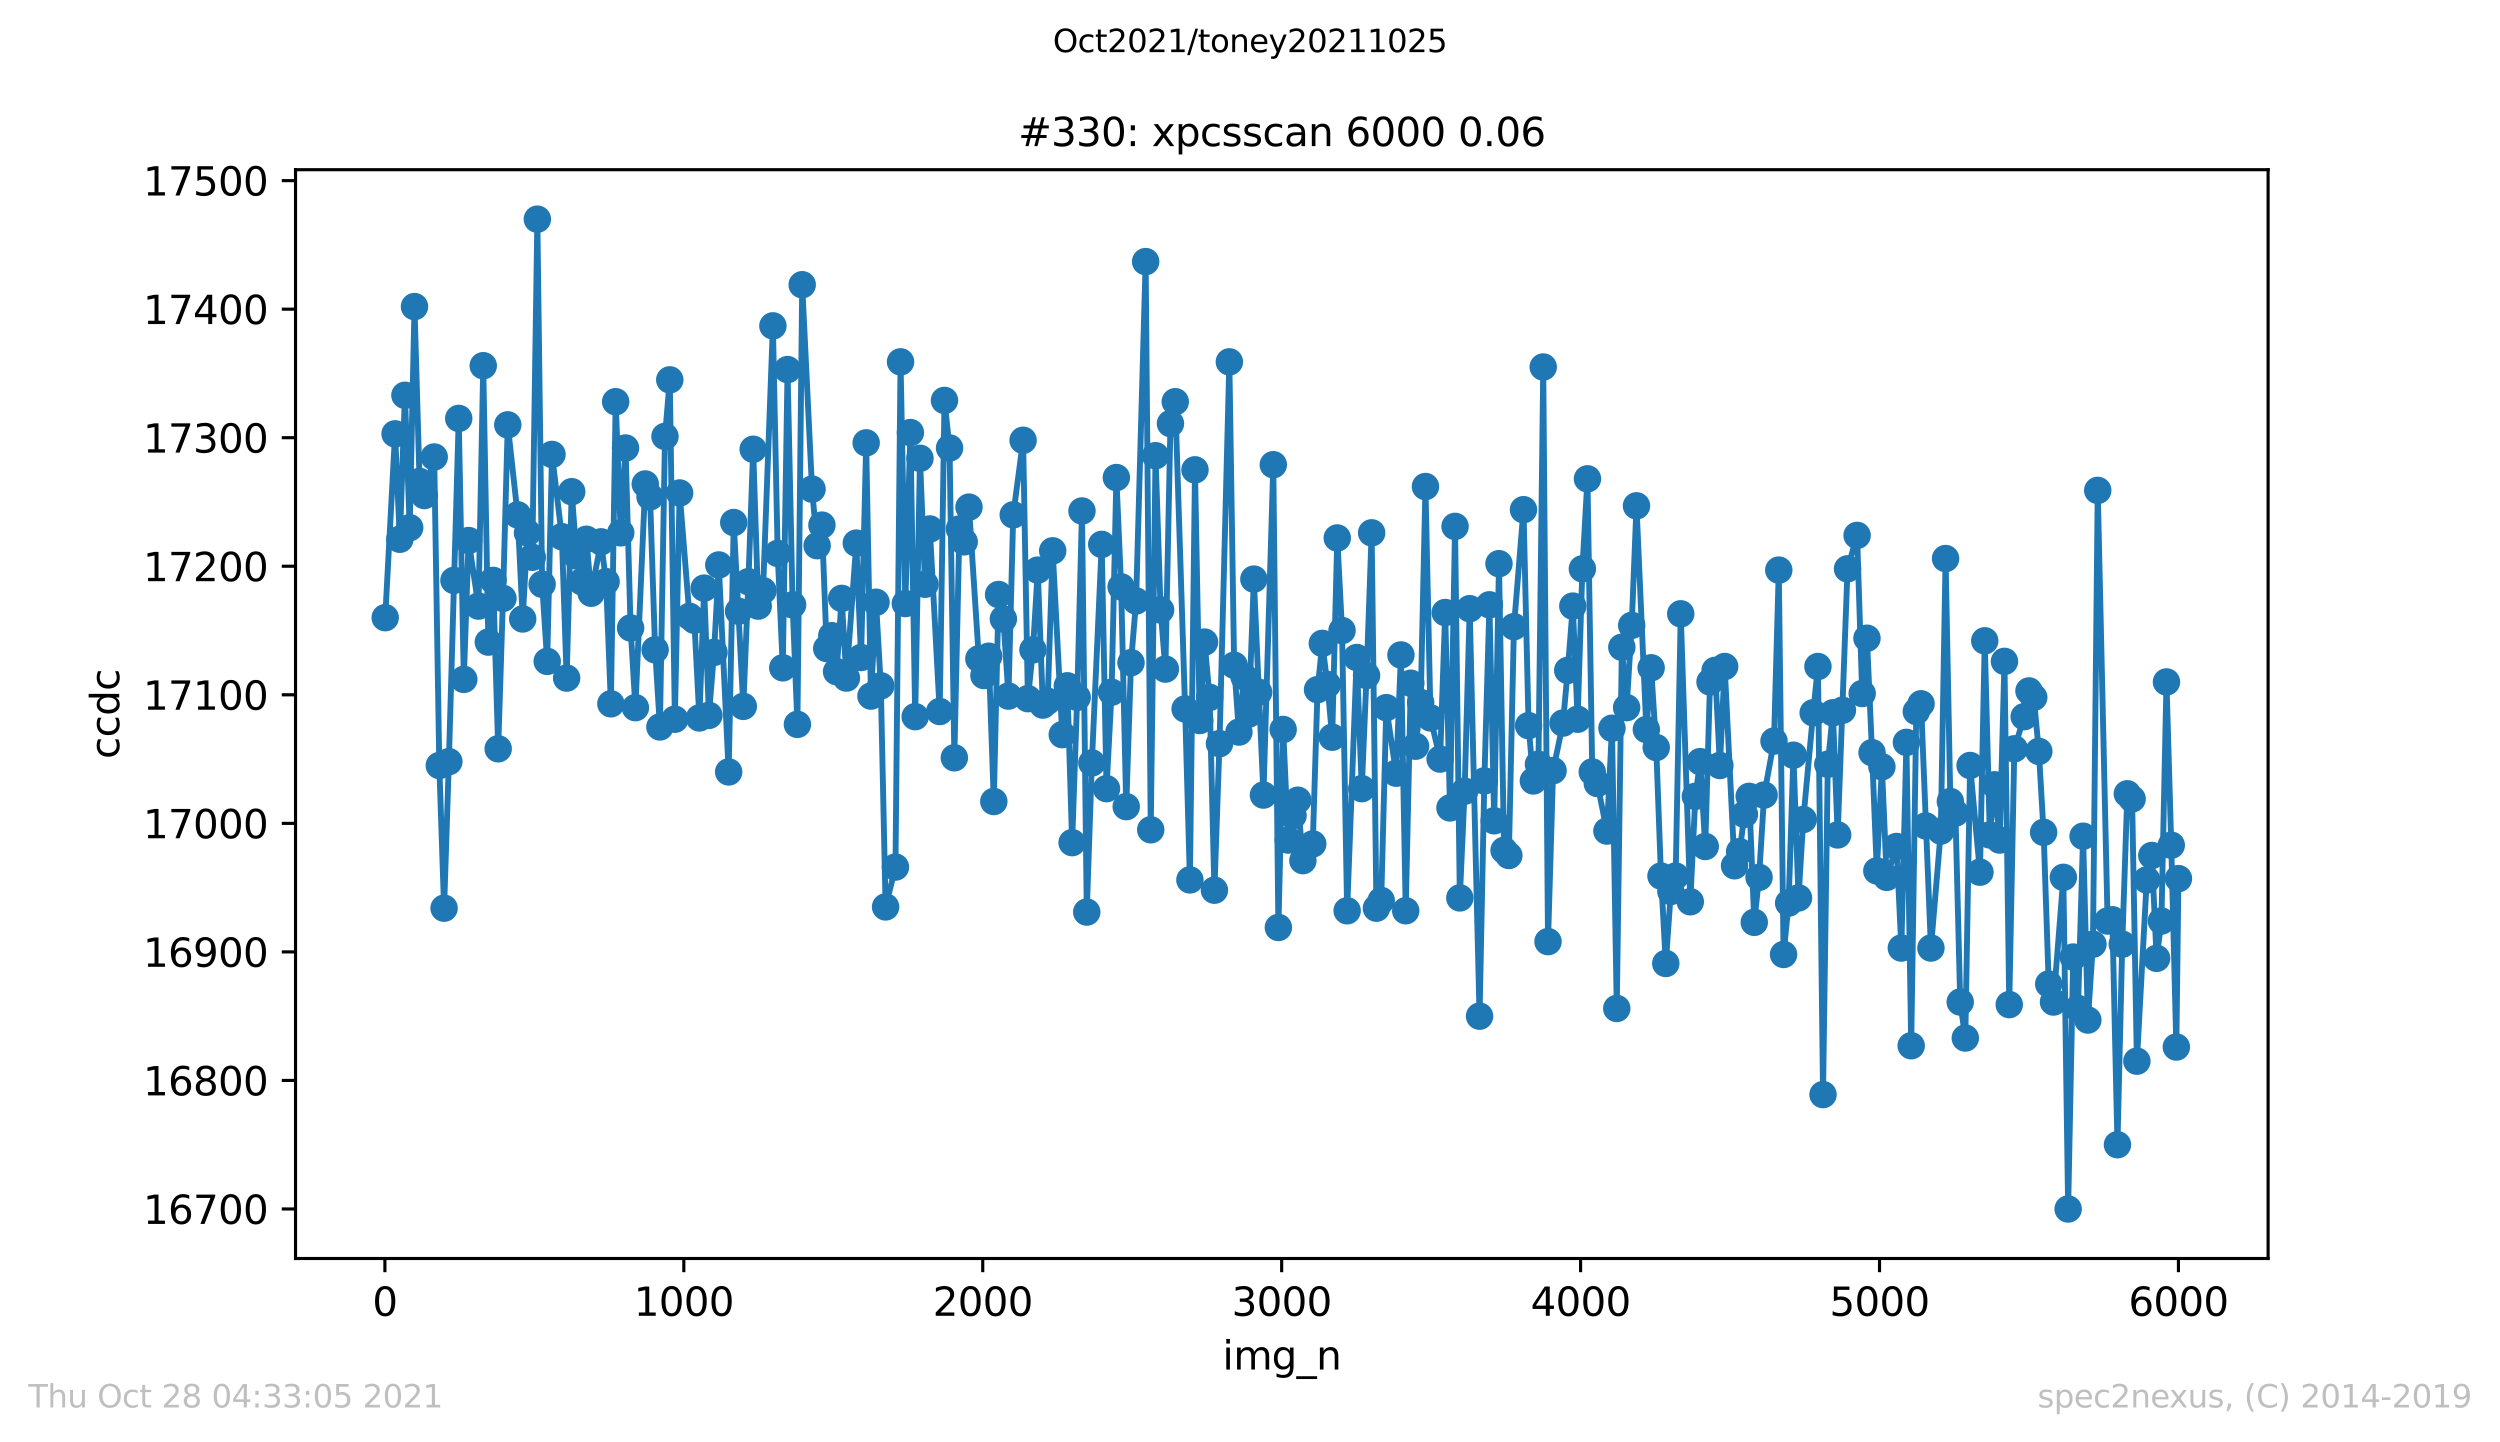 <?xml version="1.0" encoding="utf-8" standalone="no"?>
<!DOCTYPE svg PUBLIC "-//W3C//DTD SVG 1.1//EN"
  "http://www.w3.org/Graphics/SVG/1.1/DTD/svg11.dtd">
<svg height="367.2pt" version="1.1" viewBox="0 0 636.48 367.2" width="636.48pt" xmlns="http://www.w3.org/2000/svg" xmlns:xlink="http://www.w3.org/1999/xlink">
 <defs>
  <style type="text/css">*{stroke-linecap:butt;stroke-linejoin:round;}</style>
 </defs>
 <g id="figure_1">
  <g id="patch_1">
   <path d="M 0 367.2 
L 636.48 367.2 
L 636.48 0 
L 0 0 
z
" style="fill:#ffffff;"/>
  </g>
  <g id="axes_1">
   <g id="patch_2">
    <path d="M 75.24 320.4 
L 577.44 320.4 
L 577.44 43.2 
L 75.24 43.2 
z
" style="fill:#ffffff;"/>
   </g>
   <g id="matplotlib.axis_1">
    <g id="xtick_1">
     <g id="line2d_1">
      <defs>
       <path d="M 0 0 
L 0 3.5 
" id="m12c479a16f" style="stroke:#000000;stroke-width:0.8;"/>
      </defs>
      <g>
       <use style="stroke:#000000;stroke-width:0.8;" x="97.991" xlink:href="#m12c479a16f" y="320.4"/>
      </g>
     </g>
     <g id="text_1">
      <!-- 0 -->
      <g transform="translate(94.81 334.998)scale(0.1 -0.1)">
       <defs>
        <path d="M 2034 4250 
Q 1547 4250 1301 3770 
Q 1056 3291 1056 2328 
Q 1056 1369 1301 889 
Q 1547 409 2034 409 
Q 2525 409 2770 889 
Q 3016 1369 3016 2328 
Q 3016 3291 2770 3770 
Q 2525 4250 2034 4250 
z
M 2034 4750 
Q 2819 4750 3233 4129 
Q 3647 3509 3647 2328 
Q 3647 1150 3233 529 
Q 2819 -91 2034 -91 
Q 1250 -91 836 529 
Q 422 1150 422 2328 
Q 422 3509 836 4129 
Q 1250 4750 2034 4750 
z
" id="DejaVuSans-30" transform="scale(0.016)"/>
       </defs>
       <use xlink:href="#DejaVuSans-30"/>
      </g>
     </g>
    </g>
    <g id="xtick_2">
     <g id="line2d_2">
      <g>
       <use style="stroke:#000000;stroke-width:0.8;" x="174.095" xlink:href="#m12c479a16f" y="320.4"/>
      </g>
     </g>
     <g id="text_2">
      <!-- 1000 -->
      <g transform="translate(161.37 334.998)scale(0.1 -0.1)">
       <defs>
        <path d="M 794 531 
L 1825 531 
L 1825 4091 
L 703 3866 
L 703 4441 
L 1819 4666 
L 2450 4666 
L 2450 531 
L 3481 531 
L 3481 0 
L 794 0 
L 794 531 
z
" id="DejaVuSans-31" transform="scale(0.016)"/>
       </defs>
       <use xlink:href="#DejaVuSans-31"/>
       <use x="63.623" xlink:href="#DejaVuSans-30"/>
       <use x="127.246" xlink:href="#DejaVuSans-30"/>
       <use x="190.869" xlink:href="#DejaVuSans-30"/>
      </g>
     </g>
    </g>
    <g id="xtick_3">
     <g id="line2d_3">
      <g>
       <use style="stroke:#000000;stroke-width:0.8;" x="250.198" xlink:href="#m12c479a16f" y="320.4"/>
      </g>
     </g>
     <g id="text_3">
      <!-- 2000 -->
      <g transform="translate(237.473 334.998)scale(0.1 -0.1)">
       <defs>
        <path d="M 1228 531 
L 3431 531 
L 3431 0 
L 469 0 
L 469 531 
Q 828 903 1448 1529 
Q 2069 2156 2228 2338 
Q 2531 2678 2651 2914 
Q 2772 3150 2772 3378 
Q 2772 3750 2511 3984 
Q 2250 4219 1831 4219 
Q 1534 4219 1204 4116 
Q 875 4013 500 3803 
L 500 4441 
Q 881 4594 1212 4672 
Q 1544 4750 1819 4750 
Q 2544 4750 2975 4387 
Q 3406 4025 3406 3419 
Q 3406 3131 3298 2873 
Q 3191 2616 2906 2266 
Q 2828 2175 2409 1742 
Q 1991 1309 1228 531 
z
" id="DejaVuSans-32" transform="scale(0.016)"/>
       </defs>
       <use xlink:href="#DejaVuSans-32"/>
       <use x="63.623" xlink:href="#DejaVuSans-30"/>
       <use x="127.246" xlink:href="#DejaVuSans-30"/>
       <use x="190.869" xlink:href="#DejaVuSans-30"/>
      </g>
     </g>
    </g>
    <g id="xtick_4">
     <g id="line2d_4">
      <g>
       <use style="stroke:#000000;stroke-width:0.8;" x="326.302" xlink:href="#m12c479a16f" y="320.4"/>
      </g>
     </g>
     <g id="text_4">
      <!-- 3000 -->
      <g transform="translate(313.577 334.998)scale(0.1 -0.1)">
       <defs>
        <path d="M 2597 2516 
Q 3050 2419 3304 2112 
Q 3559 1806 3559 1356 
Q 3559 666 3084 287 
Q 2609 -91 1734 -91 
Q 1441 -91 1130 -33 
Q 819 25 488 141 
L 488 750 
Q 750 597 1062 519 
Q 1375 441 1716 441 
Q 2309 441 2620 675 
Q 2931 909 2931 1356 
Q 2931 1769 2642 2001 
Q 2353 2234 1838 2234 
L 1294 2234 
L 1294 2753 
L 1863 2753 
Q 2328 2753 2575 2939 
Q 2822 3125 2822 3475 
Q 2822 3834 2567 4026 
Q 2313 4219 1838 4219 
Q 1578 4219 1281 4162 
Q 984 4106 628 3988 
L 628 4550 
Q 988 4650 1302 4700 
Q 1616 4750 1894 4750 
Q 2613 4750 3031 4423 
Q 3450 4097 3450 3541 
Q 3450 3153 3228 2886 
Q 3006 2619 2597 2516 
z
" id="DejaVuSans-33" transform="scale(0.016)"/>
       </defs>
       <use xlink:href="#DejaVuSans-33"/>
       <use x="63.623" xlink:href="#DejaVuSans-30"/>
       <use x="127.246" xlink:href="#DejaVuSans-30"/>
       <use x="190.869" xlink:href="#DejaVuSans-30"/>
      </g>
     </g>
    </g>
    <g id="xtick_5">
     <g id="line2d_5">
      <g>
       <use style="stroke:#000000;stroke-width:0.8;" x="402.406" xlink:href="#m12c479a16f" y="320.4"/>
      </g>
     </g>
     <g id="text_5">
      <!-- 4000 -->
      <g transform="translate(389.681 334.998)scale(0.1 -0.1)">
       <defs>
        <path d="M 2419 4116 
L 825 1625 
L 2419 1625 
L 2419 4116 
z
M 2253 4666 
L 3047 4666 
L 3047 1625 
L 3713 1625 
L 3713 1100 
L 3047 1100 
L 3047 0 
L 2419 0 
L 2419 1100 
L 313 1100 
L 313 1709 
L 2253 4666 
z
" id="DejaVuSans-34" transform="scale(0.016)"/>
       </defs>
       <use xlink:href="#DejaVuSans-34"/>
       <use x="63.623" xlink:href="#DejaVuSans-30"/>
       <use x="127.246" xlink:href="#DejaVuSans-30"/>
       <use x="190.869" xlink:href="#DejaVuSans-30"/>
      </g>
     </g>
    </g>
    <g id="xtick_6">
     <g id="line2d_6">
      <g>
       <use style="stroke:#000000;stroke-width:0.8;" x="478.509" xlink:href="#m12c479a16f" y="320.4"/>
      </g>
     </g>
     <g id="text_6">
      <!-- 5000 -->
      <g transform="translate(465.784 334.998)scale(0.1 -0.1)">
       <defs>
        <path d="M 691 4666 
L 3169 4666 
L 3169 4134 
L 1269 4134 
L 1269 2991 
Q 1406 3038 1543 3061 
Q 1681 3084 1819 3084 
Q 2600 3084 3056 2656 
Q 3513 2228 3513 1497 
Q 3513 744 3044 326 
Q 2575 -91 1722 -91 
Q 1428 -91 1123 -41 
Q 819 9 494 109 
L 494 744 
Q 775 591 1075 516 
Q 1375 441 1709 441 
Q 2250 441 2565 725 
Q 2881 1009 2881 1497 
Q 2881 1984 2565 2268 
Q 2250 2553 1709 2553 
Q 1456 2553 1204 2497 
Q 953 2441 691 2322 
L 691 4666 
z
" id="DejaVuSans-35" transform="scale(0.016)"/>
       </defs>
       <use xlink:href="#DejaVuSans-35"/>
       <use x="63.623" xlink:href="#DejaVuSans-30"/>
       <use x="127.246" xlink:href="#DejaVuSans-30"/>
       <use x="190.869" xlink:href="#DejaVuSans-30"/>
      </g>
     </g>
    </g>
    <g id="xtick_7">
     <g id="line2d_7">
      <g>
       <use style="stroke:#000000;stroke-width:0.8;" x="554.613" xlink:href="#m12c479a16f" y="320.4"/>
      </g>
     </g>
     <g id="text_7">
      <!-- 6000 -->
      <g transform="translate(541.888 334.998)scale(0.1 -0.1)">
       <defs>
        <path d="M 2113 2584 
Q 1688 2584 1439 2293 
Q 1191 2003 1191 1497 
Q 1191 994 1439 701 
Q 1688 409 2113 409 
Q 2538 409 2786 701 
Q 3034 994 3034 1497 
Q 3034 2003 2786 2293 
Q 2538 2584 2113 2584 
z
M 3366 4563 
L 3366 3988 
Q 3128 4100 2886 4159 
Q 2644 4219 2406 4219 
Q 1781 4219 1451 3797 
Q 1122 3375 1075 2522 
Q 1259 2794 1537 2939 
Q 1816 3084 2150 3084 
Q 2853 3084 3261 2657 
Q 3669 2231 3669 1497 
Q 3669 778 3244 343 
Q 2819 -91 2113 -91 
Q 1303 -91 875 529 
Q 447 1150 447 2328 
Q 447 3434 972 4092 
Q 1497 4750 2381 4750 
Q 2619 4750 2861 4703 
Q 3103 4656 3366 4563 
z
" id="DejaVuSans-36" transform="scale(0.016)"/>
       </defs>
       <use xlink:href="#DejaVuSans-36"/>
       <use x="63.623" xlink:href="#DejaVuSans-30"/>
       <use x="127.246" xlink:href="#DejaVuSans-30"/>
       <use x="190.869" xlink:href="#DejaVuSans-30"/>
      </g>
     </g>
    </g>
    <g id="text_8">
     <!-- img_n -->
     <g transform="translate(311.238 348.677)scale(0.1 -0.1)">
      <defs>
       <path d="M 603 3500 
L 1178 3500 
L 1178 0 
L 603 0 
L 603 3500 
z
M 603 4863 
L 1178 4863 
L 1178 4134 
L 603 4134 
L 603 4863 
z
" id="DejaVuSans-69" transform="scale(0.016)"/>
       <path d="M 3328 2828 
Q 3544 3216 3844 3400 
Q 4144 3584 4550 3584 
Q 5097 3584 5394 3201 
Q 5691 2819 5691 2113 
L 5691 0 
L 5113 0 
L 5113 2094 
Q 5113 2597 4934 2840 
Q 4756 3084 4391 3084 
Q 3944 3084 3684 2787 
Q 3425 2491 3425 1978 
L 3425 0 
L 2847 0 
L 2847 2094 
Q 2847 2600 2669 2842 
Q 2491 3084 2119 3084 
Q 1678 3084 1418 2786 
Q 1159 2488 1159 1978 
L 1159 0 
L 581 0 
L 581 3500 
L 1159 3500 
L 1159 2956 
Q 1356 3278 1631 3431 
Q 1906 3584 2284 3584 
Q 2666 3584 2933 3390 
Q 3200 3197 3328 2828 
z
" id="DejaVuSans-6d" transform="scale(0.016)"/>
       <path d="M 2906 1791 
Q 2906 2416 2648 2759 
Q 2391 3103 1925 3103 
Q 1463 3103 1205 2759 
Q 947 2416 947 1791 
Q 947 1169 1205 825 
Q 1463 481 1925 481 
Q 2391 481 2648 825 
Q 2906 1169 2906 1791 
z
M 3481 434 
Q 3481 -459 3084 -895 
Q 2688 -1331 1869 -1331 
Q 1566 -1331 1297 -1286 
Q 1028 -1241 775 -1147 
L 775 -588 
Q 1028 -725 1275 -790 
Q 1522 -856 1778 -856 
Q 2344 -856 2625 -561 
Q 2906 -266 2906 331 
L 2906 616 
Q 2728 306 2450 153 
Q 2172 0 1784 0 
Q 1141 0 747 490 
Q 353 981 353 1791 
Q 353 2603 747 3093 
Q 1141 3584 1784 3584 
Q 2172 3584 2450 3431 
Q 2728 3278 2906 2969 
L 2906 3500 
L 3481 3500 
L 3481 434 
z
" id="DejaVuSans-67" transform="scale(0.016)"/>
       <path d="M 3263 -1063 
L 3263 -1509 
L -63 -1509 
L -63 -1063 
L 3263 -1063 
z
" id="DejaVuSans-5f" transform="scale(0.016)"/>
       <path d="M 3513 2113 
L 3513 0 
L 2938 0 
L 2938 2094 
Q 2938 2591 2744 2837 
Q 2550 3084 2163 3084 
Q 1697 3084 1428 2787 
Q 1159 2491 1159 1978 
L 1159 0 
L 581 0 
L 581 3500 
L 1159 3500 
L 1159 2956 
Q 1366 3272 1645 3428 
Q 1925 3584 2291 3584 
Q 2894 3584 3203 3211 
Q 3513 2838 3513 2113 
z
" id="DejaVuSans-6e" transform="scale(0.016)"/>
      </defs>
      <use xlink:href="#DejaVuSans-69"/>
      <use x="27.783" xlink:href="#DejaVuSans-6d"/>
      <use x="125.195" xlink:href="#DejaVuSans-67"/>
      <use x="188.672" xlink:href="#DejaVuSans-5f"/>
      <use x="238.672" xlink:href="#DejaVuSans-6e"/>
     </g>
    </g>
   </g>
   <g id="matplotlib.axis_2">
    <g id="ytick_1">
     <g id="line2d_8">
      <defs>
       <path d="M 0 0 
L -3.5 0 
" id="m8e9ad680b6" style="stroke:#000000;stroke-width:0.8;"/>
      </defs>
      <g>
       <use style="stroke:#000000;stroke-width:0.8;" x="75.24" xlink:href="#m8e9ad680b6" y="307.8"/>
      </g>
     </g>
     <g id="text_9">
      <!-- 16700 -->
      <g transform="translate(36.428 311.599)scale(0.1 -0.1)">
       <defs>
        <path d="M 525 4666 
L 3525 4666 
L 3525 4397 
L 1831 0 
L 1172 0 
L 2766 4134 
L 525 4134 
L 525 4666 
z
" id="DejaVuSans-37" transform="scale(0.016)"/>
       </defs>
       <use xlink:href="#DejaVuSans-31"/>
       <use x="63.623" xlink:href="#DejaVuSans-36"/>
       <use x="127.246" xlink:href="#DejaVuSans-37"/>
       <use x="190.869" xlink:href="#DejaVuSans-30"/>
       <use x="254.492" xlink:href="#DejaVuSans-30"/>
      </g>
     </g>
    </g>
    <g id="ytick_2">
     <g id="line2d_9">
      <g>
       <use style="stroke:#000000;stroke-width:0.8;" x="75.24" xlink:href="#m8e9ad680b6" y="275.073"/>
      </g>
     </g>
     <g id="text_10">
      <!-- 16800 -->
      <g transform="translate(36.428 278.872)scale(0.1 -0.1)">
       <defs>
        <path d="M 2034 2216 
Q 1584 2216 1326 1975 
Q 1069 1734 1069 1313 
Q 1069 891 1326 650 
Q 1584 409 2034 409 
Q 2484 409 2743 651 
Q 3003 894 3003 1313 
Q 3003 1734 2745 1975 
Q 2488 2216 2034 2216 
z
M 1403 2484 
Q 997 2584 770 2862 
Q 544 3141 544 3541 
Q 544 4100 942 4425 
Q 1341 4750 2034 4750 
Q 2731 4750 3128 4425 
Q 3525 4100 3525 3541 
Q 3525 3141 3298 2862 
Q 3072 2584 2669 2484 
Q 3125 2378 3379 2068 
Q 3634 1759 3634 1313 
Q 3634 634 3220 271 
Q 2806 -91 2034 -91 
Q 1263 -91 848 271 
Q 434 634 434 1313 
Q 434 1759 690 2068 
Q 947 2378 1403 2484 
z
M 1172 3481 
Q 1172 3119 1398 2916 
Q 1625 2713 2034 2713 
Q 2441 2713 2670 2916 
Q 2900 3119 2900 3481 
Q 2900 3844 2670 4047 
Q 2441 4250 2034 4250 
Q 1625 4250 1398 4047 
Q 1172 3844 1172 3481 
z
" id="DejaVuSans-38" transform="scale(0.016)"/>
       </defs>
       <use xlink:href="#DejaVuSans-31"/>
       <use x="63.623" xlink:href="#DejaVuSans-36"/>
       <use x="127.246" xlink:href="#DejaVuSans-38"/>
       <use x="190.869" xlink:href="#DejaVuSans-30"/>
       <use x="254.492" xlink:href="#DejaVuSans-30"/>
      </g>
     </g>
    </g>
    <g id="ytick_3">
     <g id="line2d_10">
      <g>
       <use style="stroke:#000000;stroke-width:0.8;" x="75.24" xlink:href="#m8e9ad680b6" y="242.345"/>
      </g>
     </g>
     <g id="text_11">
      <!-- 16900 -->
      <g transform="translate(36.428 246.145)scale(0.1 -0.1)">
       <defs>
        <path d="M 703 97 
L 703 672 
Q 941 559 1184 500 
Q 1428 441 1663 441 
Q 2288 441 2617 861 
Q 2947 1281 2994 2138 
Q 2813 1869 2534 1725 
Q 2256 1581 1919 1581 
Q 1219 1581 811 2004 
Q 403 2428 403 3163 
Q 403 3881 828 4315 
Q 1253 4750 1959 4750 
Q 2769 4750 3195 4129 
Q 3622 3509 3622 2328 
Q 3622 1225 3098 567 
Q 2575 -91 1691 -91 
Q 1453 -91 1209 -44 
Q 966 3 703 97 
z
M 1959 2075 
Q 2384 2075 2632 2365 
Q 2881 2656 2881 3163 
Q 2881 3666 2632 3958 
Q 2384 4250 1959 4250 
Q 1534 4250 1286 3958 
Q 1038 3666 1038 3163 
Q 1038 2656 1286 2365 
Q 1534 2075 1959 2075 
z
" id="DejaVuSans-39" transform="scale(0.016)"/>
       </defs>
       <use xlink:href="#DejaVuSans-31"/>
       <use x="63.623" xlink:href="#DejaVuSans-36"/>
       <use x="127.246" xlink:href="#DejaVuSans-39"/>
       <use x="190.869" xlink:href="#DejaVuSans-30"/>
       <use x="254.492" xlink:href="#DejaVuSans-30"/>
      </g>
     </g>
    </g>
    <g id="ytick_4">
     <g id="line2d_11">
      <g>
       <use style="stroke:#000000;stroke-width:0.8;" x="75.24" xlink:href="#m8e9ad680b6" y="209.618"/>
      </g>
     </g>
     <g id="text_12">
      <!-- 17000 -->
      <g transform="translate(36.428 213.417)scale(0.1 -0.1)">
       <use xlink:href="#DejaVuSans-31"/>
       <use x="63.623" xlink:href="#DejaVuSans-37"/>
       <use x="127.246" xlink:href="#DejaVuSans-30"/>
       <use x="190.869" xlink:href="#DejaVuSans-30"/>
       <use x="254.492" xlink:href="#DejaVuSans-30"/>
      </g>
     </g>
    </g>
    <g id="ytick_5">
     <g id="line2d_12">
      <g>
       <use style="stroke:#000000;stroke-width:0.8;" x="75.24" xlink:href="#m8e9ad680b6" y="176.891"/>
      </g>
     </g>
     <g id="text_13">
      <!-- 17100 -->
      <g transform="translate(36.428 180.69)scale(0.1 -0.1)">
       <use xlink:href="#DejaVuSans-31"/>
       <use x="63.623" xlink:href="#DejaVuSans-37"/>
       <use x="127.246" xlink:href="#DejaVuSans-31"/>
       <use x="190.869" xlink:href="#DejaVuSans-30"/>
       <use x="254.492" xlink:href="#DejaVuSans-30"/>
      </g>
     </g>
    </g>
    <g id="ytick_6">
     <g id="line2d_13">
      <g>
       <use style="stroke:#000000;stroke-width:0.8;" x="75.24" xlink:href="#m8e9ad680b6" y="144.164"/>
      </g>
     </g>
     <g id="text_14">
      <!-- 17200 -->
      <g transform="translate(36.428 147.963)scale(0.1 -0.1)">
       <use xlink:href="#DejaVuSans-31"/>
       <use x="63.623" xlink:href="#DejaVuSans-37"/>
       <use x="127.246" xlink:href="#DejaVuSans-32"/>
       <use x="190.869" xlink:href="#DejaVuSans-30"/>
       <use x="254.492" xlink:href="#DejaVuSans-30"/>
      </g>
     </g>
    </g>
    <g id="ytick_7">
     <g id="line2d_14">
      <g>
       <use style="stroke:#000000;stroke-width:0.8;" x="75.24" xlink:href="#m8e9ad680b6" y="111.436"/>
      </g>
     </g>
     <g id="text_15">
      <!-- 17300 -->
      <g transform="translate(36.428 115.236)scale(0.1 -0.1)">
       <use xlink:href="#DejaVuSans-31"/>
       <use x="63.623" xlink:href="#DejaVuSans-37"/>
       <use x="127.246" xlink:href="#DejaVuSans-33"/>
       <use x="190.869" xlink:href="#DejaVuSans-30"/>
       <use x="254.492" xlink:href="#DejaVuSans-30"/>
      </g>
     </g>
    </g>
    <g id="ytick_8">
     <g id="line2d_15">
      <g>
       <use style="stroke:#000000;stroke-width:0.8;" x="75.24" xlink:href="#m8e9ad680b6" y="78.709"/>
      </g>
     </g>
     <g id="text_16">
      <!-- 17400 -->
      <g transform="translate(36.428 82.508)scale(0.1 -0.1)">
       <use xlink:href="#DejaVuSans-31"/>
       <use x="63.623" xlink:href="#DejaVuSans-37"/>
       <use x="127.246" xlink:href="#DejaVuSans-34"/>
       <use x="190.869" xlink:href="#DejaVuSans-30"/>
       <use x="254.492" xlink:href="#DejaVuSans-30"/>
      </g>
     </g>
    </g>
    <g id="ytick_9">
     <g id="line2d_16">
      <g>
       <use style="stroke:#000000;stroke-width:0.8;" x="75.24" xlink:href="#m8e9ad680b6" y="45.982"/>
      </g>
     </g>
     <g id="text_17">
      <!-- 17500 -->
      <g transform="translate(36.428 49.781)scale(0.1 -0.1)">
       <use xlink:href="#DejaVuSans-31"/>
       <use x="63.623" xlink:href="#DejaVuSans-37"/>
       <use x="127.246" xlink:href="#DejaVuSans-35"/>
       <use x="190.869" xlink:href="#DejaVuSans-30"/>
       <use x="254.492" xlink:href="#DejaVuSans-30"/>
      </g>
     </g>
    </g>
    <g id="text_18">
     <!-- ccdc -->
     <g transform="translate(30.348 193.222)rotate(-90)scale(0.1 -0.1)">
      <defs>
       <path d="M 3122 3366 
L 3122 2828 
Q 2878 2963 2633 3030 
Q 2388 3097 2138 3097 
Q 1578 3097 1268 2742 
Q 959 2388 959 1747 
Q 959 1106 1268 751 
Q 1578 397 2138 397 
Q 2388 397 2633 464 
Q 2878 531 3122 666 
L 3122 134 
Q 2881 22 2623 -34 
Q 2366 -91 2075 -91 
Q 1284 -91 818 406 
Q 353 903 353 1747 
Q 353 2603 823 3093 
Q 1294 3584 2113 3584 
Q 2378 3584 2631 3529 
Q 2884 3475 3122 3366 
z
" id="DejaVuSans-63" transform="scale(0.016)"/>
       <path d="M 2906 2969 
L 2906 4863 
L 3481 4863 
L 3481 0 
L 2906 0 
L 2906 525 
Q 2725 213 2448 61 
Q 2172 -91 1784 -91 
Q 1150 -91 751 415 
Q 353 922 353 1747 
Q 353 2572 751 3078 
Q 1150 3584 1784 3584 
Q 2172 3584 2448 3432 
Q 2725 3281 2906 2969 
z
M 947 1747 
Q 947 1113 1208 752 
Q 1469 391 1925 391 
Q 2381 391 2643 752 
Q 2906 1113 2906 1747 
Q 2906 2381 2643 2742 
Q 2381 3103 1925 3103 
Q 1469 3103 1208 2742 
Q 947 2381 947 1747 
z
" id="DejaVuSans-64" transform="scale(0.016)"/>
      </defs>
      <use xlink:href="#DejaVuSans-63"/>
      <use x="54.98" xlink:href="#DejaVuSans-63"/>
      <use x="109.961" xlink:href="#DejaVuSans-64"/>
      <use x="173.438" xlink:href="#DejaVuSans-63"/>
     </g>
    </g>
   </g>
   <g id="line2d_17">
    <path clip-path="url(#p43a52e3e8e)" d="M 98.067 157.255 
L 100.579 110.455 
L 101.796 137.291 
L 103.09 100.636 
L 104.308 134.345 
L 105.525 78.055 
L 106.819 122.564 
L 108.037 126.164 
L 110.548 116.345 
L 111.842 194.891 
L 113.06 231.218 
L 114.277 193.909 
L 116.789 106.527 
L 118.083 172.964 
L 119.3 137.618 
L 121.812 154.309 
L 123.029 93.109 
L 124.323 163.473 
L 125.541 147.764 
L 126.834 190.636 
L 128.052 152.345 
L 129.27 108.164 
L 131.781 131.073 
L 133.075 157.582 
L 134.293 135.655 
L 135.51 141.873 
L 136.804 55.8 
L 138.022 148.745 
L 139.315 168.382 
L 140.533 115.691 
L 143.044 136.636 
L 144.262 172.636 
L 145.556 125.182 
L 146.774 141.545 
L 148.067 148.091 
L 149.285 137.291 
L 150.503 151.036 
L 153.014 137.945 
L 154.308 148.091 
L 155.525 179.182 
L 156.743 102.273 
L 158.037 135.655 
L 159.255 114.055 
L 160.548 159.873 
L 161.766 180.164 
L 164.277 123.218 
L 165.495 126.491 
L 166.789 165.436 
L 168.006 185.073 
L 169.3 111.109 
L 170.518 96.709 
L 171.812 183.109 
L 173.029 125.509 
L 175.541 156.927 
L 176.758 157.909 
L 178.052 182.782 
L 179.27 149.727 
L 180.487 182.127 
L 181.781 166.091 
L 182.999 143.836 
L 185.51 196.527 
L 186.804 133.036 
L 189.239 179.836 
L 190.533 148.091 
L 191.751 114.382 
L 193.045 154.309 
L 194.262 150.382 
L 196.774 82.964 
L 197.991 140.891 
L 199.285 170.018 
L 200.503 94.091 
L 201.796 153.982 
L 203.014 184.418 
L 204.232 72.491 
L 206.743 124.527 
L 208.037 138.927 
L 209.255 133.691 
L 210.472 165.109 
L 211.766 161.836 
L 212.984 171 
L 214.277 152.345 
L 215.495 172.636 
L 218.007 138.273 
L 219.224 167.4 
L 220.518 112.745 
L 221.736 177.218 
L 223.029 153.327 
L 224.247 174.6 
L 225.465 230.891 
L 227.976 220.745 
L 229.27 92.127 
L 230.488 153.655 
L 231.781 110.127 
L 232.999 182.455 
L 234.217 116.673 
L 235.51 148.745 
L 236.728 134.673 
L 239.239 181.145 
L 240.457 101.945 
L 241.751 114.055 
L 242.969 192.927 
L 244.262 134.673 
L 245.48 137.945 
L 246.698 129.109 
L 249.209 167.727 
L 250.503 171.982 
L 251.72 167.073 
L 253.014 204.055 
L 254.232 151.364 
L 255.45 157.582 
L 256.743 177.218 
L 257.961 131.073 
L 260.472 112.091 
L 261.69 177.873 
L 262.984 165.436 
L 264.201 145.145 
L 265.495 179.509 
L 266.713 178.527 
L 268.007 140.236 
L 270.442 187.036 
L 271.736 174.6 
L 272.953 214.527 
L 274.247 177.545 
L 275.465 130.091 
L 276.682 232.2 
L 277.976 194.236 
L 280.488 138.6 
L 281.705 200.782 
L 282.999 176.236 
L 284.217 121.582 
L 285.434 149.4 
L 286.728 205.364 
L 287.946 168.709 
L 289.239 153 
L 291.675 66.6 
L 292.969 211.255 
L 294.186 116.018 
L 295.48 155.291 
L 296.698 170.345 
L 297.991 107.836 
L 299.209 102.273 
L 301.72 180.491 
L 302.938 224.018 
L 304.232 119.618 
L 305.45 183.436 
L 306.667 163.473 
L 307.961 177.545 
L 309.179 226.636 
L 310.472 189.327 
L 312.984 92.127 
L 314.201 169.364 
L 315.419 186.382 
L 316.713 172.309 
L 317.931 181.8 
L 319.224 147.436 
L 321.66 202.418 
L 324.171 118.309 
L 325.465 236.127 
L 326.682 185.727 
L 327.976 213.873 
L 329.194 207.655 
L 330.412 203.727 
L 331.705 219.109 
L 334.217 214.855 
L 335.434 175.582 
L 336.652 163.8 
L 337.946 174.273 
L 339.163 187.691 
L 340.457 136.964 
L 341.675 160.527 
L 342.969 231.873 
L 345.404 167.4 
L 346.698 200.782 
L 347.915 171.982 
L 349.209 135.655 
L 350.427 231.218 
L 351.644 229.255 
L 352.938 180.164 
L 355.45 196.855 
L 356.667 166.745 
L 357.885 231.873 
L 359.179 173.945 
L 360.396 189.982 
L 361.69 178.855 
L 362.908 123.873 
L 364.202 182.782 
L 366.637 193.255 
L 367.931 155.945 
L 369.148 205.691 
L 370.442 134.018 
L 371.66 228.6 
L 372.877 201.436 
L 374.171 154.964 
L 376.683 258.709 
L 377.9 198.818 
L 379.194 153.982 
L 380.412 208.964 
L 381.629 143.509 
L 382.923 216.491 
L 384.141 217.8 
L 385.434 159.545 
L 387.87 129.764 
L 389.164 184.745 
L 390.381 198.818 
L 391.675 194.564 
L 392.893 93.436 
L 394.11 239.727 
L 395.404 196.2 
L 397.915 184.091 
L 399.133 170.673 
L 400.427 154.309 
L 401.645 183.109 
L 402.862 144.818 
L 404.156 121.909 
L 405.374 196.527 
L 406.667 199.473 
L 409.103 211.582 
L 410.396 185.4 
L 411.614 256.745 
L 412.908 164.782 
L 414.125 180.164 
L 415.419 159.218 
L 416.637 128.782 
L 419.148 185.727 
L 420.366 170.018 
L 421.66 190.309 
L 422.877 223.036 
L 424.095 245.291 
L 425.389 226.964 
L 426.606 223.036 
L 427.9 156.273 
L 430.336 229.582 
L 431.629 202.745 
L 432.847 193.909 
L 434.141 215.509 
L 435.358 173.618 
L 436.652 170.673 
L 437.87 194.891 
L 439.087 169.691 
L 441.599 220.418 
L 442.893 216.818 
L 444.11 207.327 
L 445.328 202.745 
L 446.622 234.818 
L 447.839 223.364 
L 449.133 202.418 
L 451.645 188.673 
L 452.862 145.145 
L 454.08 243 
L 455.374 229.909 
L 456.591 192.273 
L 457.885 228.6 
L 459.103 208.636 
L 461.614 181.473 
L 462.832 169.691 
L 464.126 278.673 
L 465.343 194.564 
L 466.637 181.473 
L 467.855 212.564 
L 470.366 144.818 
L 472.801 136.309 
L 474.095 176.564 
L 475.313 162.491 
L 476.607 191.618 
L 477.824 221.727 
L 479.118 195.218 
L 480.336 223.364 
L 482.847 215.509 
L 484.065 241.364 
L 485.358 189 
L 486.576 266.236 
L 487.87 181.145 
L 489.088 179.182 
L 491.599 241.364 
L 494.11 211.582 
L 495.328 142.2 
L 496.546 204.055 
L 497.839 207 
L 499.057 255.109 
L 500.351 264.273 
L 501.569 194.891 
L 504.08 222.055 
L 505.298 163.145 
L 506.591 212.564 
L 507.809 199.8 
L 509.103 213.873 
L 510.32 168.382 
L 511.538 255.764 
L 512.832 190.636 
L 515.343 182.455 
L 516.561 175.909 
L 517.779 177.545 
L 519.072 191.291 
L 520.29 211.909 
L 521.584 250.527 
L 522.801 255.109 
L 525.313 223.364 
L 526.531 307.8 
L 527.824 243.655 
L 529.042 256.745 
L 530.336 212.891 
L 531.553 259.691 
L 532.847 240.382 
L 534.065 124.855 
L 536.576 234.491 
L 537.794 234.164 
L 539.088 291.436 
L 540.305 240.382 
L 541.599 202.091 
L 542.817 203.4 
L 544.034 270.164 
L 546.546 224.018 
L 547.84 217.8 
L 549.057 243.982 
L 550.275 234.491 
L 551.569 173.618 
L 552.786 215.182 
L 554.08 266.564 
L 554.613 223.691 
L 554.613 223.691 
" style="fill:none;stroke:#1f77b4;stroke-linecap:square;stroke-width:1.5;"/>
    <defs>
     <path d="M 0 3 
C 0.796 3 1.559 2.684 2.121 2.121 
C 2.684 1.559 3 0.796 3 0 
C 3 -0.796 2.684 -1.559 2.121 -2.121 
C 1.559 -2.684 0.796 -3 0 -3 
C -0.796 -3 -1.559 -2.684 -2.121 -2.121 
C -2.684 -1.559 -3 -0.796 -3 0 
C -3 0.796 -2.684 1.559 -2.121 2.121 
C -1.559 2.684 -0.796 3 0 3 
z
" id="m8c0aa62e97" style="stroke:#1f77b4;"/>
    </defs>
    <g clip-path="url(#p43a52e3e8e)">
     <use style="fill:#1f77b4;stroke:#1f77b4;" x="98.067" xlink:href="#m8c0aa62e97" y="157.255"/>
     <use style="fill:#1f77b4;stroke:#1f77b4;" x="100.579" xlink:href="#m8c0aa62e97" y="110.455"/>
     <use style="fill:#1f77b4;stroke:#1f77b4;" x="101.796" xlink:href="#m8c0aa62e97" y="137.291"/>
     <use style="fill:#1f77b4;stroke:#1f77b4;" x="103.09" xlink:href="#m8c0aa62e97" y="100.636"/>
     <use style="fill:#1f77b4;stroke:#1f77b4;" x="104.308" xlink:href="#m8c0aa62e97" y="134.345"/>
     <use style="fill:#1f77b4;stroke:#1f77b4;" x="105.525" xlink:href="#m8c0aa62e97" y="78.055"/>
     <use style="fill:#1f77b4;stroke:#1f77b4;" x="106.819" xlink:href="#m8c0aa62e97" y="122.564"/>
     <use style="fill:#1f77b4;stroke:#1f77b4;" x="108.037" xlink:href="#m8c0aa62e97" y="126.164"/>
     <use style="fill:#1f77b4;stroke:#1f77b4;" x="110.548" xlink:href="#m8c0aa62e97" y="116.345"/>
     <use style="fill:#1f77b4;stroke:#1f77b4;" x="111.842" xlink:href="#m8c0aa62e97" y="194.891"/>
     <use style="fill:#1f77b4;stroke:#1f77b4;" x="113.06" xlink:href="#m8c0aa62e97" y="231.218"/>
     <use style="fill:#1f77b4;stroke:#1f77b4;" x="114.277" xlink:href="#m8c0aa62e97" y="193.909"/>
     <use style="fill:#1f77b4;stroke:#1f77b4;" x="115.571" xlink:href="#m8c0aa62e97" y="147.764"/>
     <use style="fill:#1f77b4;stroke:#1f77b4;" x="116.789" xlink:href="#m8c0aa62e97" y="106.527"/>
     <use style="fill:#1f77b4;stroke:#1f77b4;" x="118.083" xlink:href="#m8c0aa62e97" y="172.964"/>
     <use style="fill:#1f77b4;stroke:#1f77b4;" x="119.3" xlink:href="#m8c0aa62e97" y="137.618"/>
     <use style="fill:#1f77b4;stroke:#1f77b4;" x="121.812" xlink:href="#m8c0aa62e97" y="154.309"/>
     <use style="fill:#1f77b4;stroke:#1f77b4;" x="123.029" xlink:href="#m8c0aa62e97" y="93.109"/>
     <use style="fill:#1f77b4;stroke:#1f77b4;" x="124.323" xlink:href="#m8c0aa62e97" y="163.473"/>
     <use style="fill:#1f77b4;stroke:#1f77b4;" x="125.541" xlink:href="#m8c0aa62e97" y="147.764"/>
     <use style="fill:#1f77b4;stroke:#1f77b4;" x="126.834" xlink:href="#m8c0aa62e97" y="190.636"/>
     <use style="fill:#1f77b4;stroke:#1f77b4;" x="128.052" xlink:href="#m8c0aa62e97" y="152.345"/>
     <use style="fill:#1f77b4;stroke:#1f77b4;" x="129.27" xlink:href="#m8c0aa62e97" y="108.164"/>
     <use style="fill:#1f77b4;stroke:#1f77b4;" x="131.781" xlink:href="#m8c0aa62e97" y="131.073"/>
     <use style="fill:#1f77b4;stroke:#1f77b4;" x="133.075" xlink:href="#m8c0aa62e97" y="157.582"/>
     <use style="fill:#1f77b4;stroke:#1f77b4;" x="134.293" xlink:href="#m8c0aa62e97" y="135.655"/>
     <use style="fill:#1f77b4;stroke:#1f77b4;" x="135.51" xlink:href="#m8c0aa62e97" y="141.873"/>
     <use style="fill:#1f77b4;stroke:#1f77b4;" x="136.804" xlink:href="#m8c0aa62e97" y="55.8"/>
     <use style="fill:#1f77b4;stroke:#1f77b4;" x="138.022" xlink:href="#m8c0aa62e97" y="148.745"/>
     <use style="fill:#1f77b4;stroke:#1f77b4;" x="139.315" xlink:href="#m8c0aa62e97" y="168.382"/>
     <use style="fill:#1f77b4;stroke:#1f77b4;" x="140.533" xlink:href="#m8c0aa62e97" y="115.691"/>
     <use style="fill:#1f77b4;stroke:#1f77b4;" x="143.044" xlink:href="#m8c0aa62e97" y="136.636"/>
     <use style="fill:#1f77b4;stroke:#1f77b4;" x="144.262" xlink:href="#m8c0aa62e97" y="172.636"/>
     <use style="fill:#1f77b4;stroke:#1f77b4;" x="145.556" xlink:href="#m8c0aa62e97" y="125.182"/>
     <use style="fill:#1f77b4;stroke:#1f77b4;" x="146.774" xlink:href="#m8c0aa62e97" y="141.545"/>
     <use style="fill:#1f77b4;stroke:#1f77b4;" x="148.067" xlink:href="#m8c0aa62e97" y="148.091"/>
     <use style="fill:#1f77b4;stroke:#1f77b4;" x="149.285" xlink:href="#m8c0aa62e97" y="137.291"/>
     <use style="fill:#1f77b4;stroke:#1f77b4;" x="150.503" xlink:href="#m8c0aa62e97" y="151.036"/>
     <use style="fill:#1f77b4;stroke:#1f77b4;" x="153.014" xlink:href="#m8c0aa62e97" y="137.945"/>
     <use style="fill:#1f77b4;stroke:#1f77b4;" x="154.308" xlink:href="#m8c0aa62e97" y="148.091"/>
     <use style="fill:#1f77b4;stroke:#1f77b4;" x="155.525" xlink:href="#m8c0aa62e97" y="179.182"/>
     <use style="fill:#1f77b4;stroke:#1f77b4;" x="156.743" xlink:href="#m8c0aa62e97" y="102.273"/>
     <use style="fill:#1f77b4;stroke:#1f77b4;" x="158.037" xlink:href="#m8c0aa62e97" y="135.655"/>
     <use style="fill:#1f77b4;stroke:#1f77b4;" x="159.255" xlink:href="#m8c0aa62e97" y="114.055"/>
     <use style="fill:#1f77b4;stroke:#1f77b4;" x="160.548" xlink:href="#m8c0aa62e97" y="159.873"/>
     <use style="fill:#1f77b4;stroke:#1f77b4;" x="161.766" xlink:href="#m8c0aa62e97" y="180.164"/>
     <use style="fill:#1f77b4;stroke:#1f77b4;" x="164.277" xlink:href="#m8c0aa62e97" y="123.218"/>
     <use style="fill:#1f77b4;stroke:#1f77b4;" x="165.495" xlink:href="#m8c0aa62e97" y="126.491"/>
     <use style="fill:#1f77b4;stroke:#1f77b4;" x="166.789" xlink:href="#m8c0aa62e97" y="165.436"/>
     <use style="fill:#1f77b4;stroke:#1f77b4;" x="168.006" xlink:href="#m8c0aa62e97" y="185.073"/>
     <use style="fill:#1f77b4;stroke:#1f77b4;" x="169.3" xlink:href="#m8c0aa62e97" y="111.109"/>
     <use style="fill:#1f77b4;stroke:#1f77b4;" x="170.518" xlink:href="#m8c0aa62e97" y="96.709"/>
     <use style="fill:#1f77b4;stroke:#1f77b4;" x="171.812" xlink:href="#m8c0aa62e97" y="183.109"/>
     <use style="fill:#1f77b4;stroke:#1f77b4;" x="173.029" xlink:href="#m8c0aa62e97" y="125.509"/>
     <use style="fill:#1f77b4;stroke:#1f77b4;" x="175.541" xlink:href="#m8c0aa62e97" y="156.927"/>
     <use style="fill:#1f77b4;stroke:#1f77b4;" x="176.758" xlink:href="#m8c0aa62e97" y="157.909"/>
     <use style="fill:#1f77b4;stroke:#1f77b4;" x="178.052" xlink:href="#m8c0aa62e97" y="182.782"/>
     <use style="fill:#1f77b4;stroke:#1f77b4;" x="179.27" xlink:href="#m8c0aa62e97" y="149.727"/>
     <use style="fill:#1f77b4;stroke:#1f77b4;" x="180.487" xlink:href="#m8c0aa62e97" y="182.127"/>
     <use style="fill:#1f77b4;stroke:#1f77b4;" x="181.781" xlink:href="#m8c0aa62e97" y="166.091"/>
     <use style="fill:#1f77b4;stroke:#1f77b4;" x="182.999" xlink:href="#m8c0aa62e97" y="143.836"/>
     <use style="fill:#1f77b4;stroke:#1f77b4;" x="185.51" xlink:href="#m8c0aa62e97" y="196.527"/>
     <use style="fill:#1f77b4;stroke:#1f77b4;" x="186.804" xlink:href="#m8c0aa62e97" y="133.036"/>
     <use style="fill:#1f77b4;stroke:#1f77b4;" x="188.022" xlink:href="#m8c0aa62e97" y="155.618"/>
     <use style="fill:#1f77b4;stroke:#1f77b4;" x="189.239" xlink:href="#m8c0aa62e97" y="179.836"/>
     <use style="fill:#1f77b4;stroke:#1f77b4;" x="190.533" xlink:href="#m8c0aa62e97" y="148.091"/>
     <use style="fill:#1f77b4;stroke:#1f77b4;" x="191.751" xlink:href="#m8c0aa62e97" y="114.382"/>
     <use style="fill:#1f77b4;stroke:#1f77b4;" x="193.045" xlink:href="#m8c0aa62e97" y="154.309"/>
     <use style="fill:#1f77b4;stroke:#1f77b4;" x="194.262" xlink:href="#m8c0aa62e97" y="150.382"/>
     <use style="fill:#1f77b4;stroke:#1f77b4;" x="196.774" xlink:href="#m8c0aa62e97" y="82.964"/>
     <use style="fill:#1f77b4;stroke:#1f77b4;" x="197.991" xlink:href="#m8c0aa62e97" y="140.891"/>
     <use style="fill:#1f77b4;stroke:#1f77b4;" x="199.285" xlink:href="#m8c0aa62e97" y="170.018"/>
     <use style="fill:#1f77b4;stroke:#1f77b4;" x="200.503" xlink:href="#m8c0aa62e97" y="94.091"/>
     <use style="fill:#1f77b4;stroke:#1f77b4;" x="201.796" xlink:href="#m8c0aa62e97" y="153.982"/>
     <use style="fill:#1f77b4;stroke:#1f77b4;" x="203.014" xlink:href="#m8c0aa62e97" y="184.418"/>
     <use style="fill:#1f77b4;stroke:#1f77b4;" x="204.232" xlink:href="#m8c0aa62e97" y="72.491"/>
     <use style="fill:#1f77b4;stroke:#1f77b4;" x="206.743" xlink:href="#m8c0aa62e97" y="124.527"/>
     <use style="fill:#1f77b4;stroke:#1f77b4;" x="208.037" xlink:href="#m8c0aa62e97" y="138.927"/>
     <use style="fill:#1f77b4;stroke:#1f77b4;" x="209.255" xlink:href="#m8c0aa62e97" y="133.691"/>
     <use style="fill:#1f77b4;stroke:#1f77b4;" x="210.472" xlink:href="#m8c0aa62e97" y="165.109"/>
     <use style="fill:#1f77b4;stroke:#1f77b4;" x="211.766" xlink:href="#m8c0aa62e97" y="161.836"/>
     <use style="fill:#1f77b4;stroke:#1f77b4;" x="212.984" xlink:href="#m8c0aa62e97" y="171"/>
     <use style="fill:#1f77b4;stroke:#1f77b4;" x="214.277" xlink:href="#m8c0aa62e97" y="152.345"/>
     <use style="fill:#1f77b4;stroke:#1f77b4;" x="215.495" xlink:href="#m8c0aa62e97" y="172.636"/>
     <use style="fill:#1f77b4;stroke:#1f77b4;" x="218.007" xlink:href="#m8c0aa62e97" y="138.273"/>
     <use style="fill:#1f77b4;stroke:#1f77b4;" x="219.224" xlink:href="#m8c0aa62e97" y="167.4"/>
     <use style="fill:#1f77b4;stroke:#1f77b4;" x="220.518" xlink:href="#m8c0aa62e97" y="112.745"/>
     <use style="fill:#1f77b4;stroke:#1f77b4;" x="221.736" xlink:href="#m8c0aa62e97" y="177.218"/>
     <use style="fill:#1f77b4;stroke:#1f77b4;" x="223.029" xlink:href="#m8c0aa62e97" y="153.327"/>
     <use style="fill:#1f77b4;stroke:#1f77b4;" x="224.247" xlink:href="#m8c0aa62e97" y="174.6"/>
     <use style="fill:#1f77b4;stroke:#1f77b4;" x="225.465" xlink:href="#m8c0aa62e97" y="230.891"/>
     <use style="fill:#1f77b4;stroke:#1f77b4;" x="227.976" xlink:href="#m8c0aa62e97" y="220.745"/>
     <use style="fill:#1f77b4;stroke:#1f77b4;" x="229.27" xlink:href="#m8c0aa62e97" y="92.127"/>
     <use style="fill:#1f77b4;stroke:#1f77b4;" x="230.488" xlink:href="#m8c0aa62e97" y="153.655"/>
     <use style="fill:#1f77b4;stroke:#1f77b4;" x="231.781" xlink:href="#m8c0aa62e97" y="110.127"/>
     <use style="fill:#1f77b4;stroke:#1f77b4;" x="232.999" xlink:href="#m8c0aa62e97" y="182.455"/>
     <use style="fill:#1f77b4;stroke:#1f77b4;" x="234.217" xlink:href="#m8c0aa62e97" y="116.673"/>
     <use style="fill:#1f77b4;stroke:#1f77b4;" x="235.51" xlink:href="#m8c0aa62e97" y="148.745"/>
     <use style="fill:#1f77b4;stroke:#1f77b4;" x="236.728" xlink:href="#m8c0aa62e97" y="134.673"/>
     <use style="fill:#1f77b4;stroke:#1f77b4;" x="239.239" xlink:href="#m8c0aa62e97" y="181.145"/>
     <use style="fill:#1f77b4;stroke:#1f77b4;" x="240.457" xlink:href="#m8c0aa62e97" y="101.945"/>
     <use style="fill:#1f77b4;stroke:#1f77b4;" x="241.751" xlink:href="#m8c0aa62e97" y="114.055"/>
     <use style="fill:#1f77b4;stroke:#1f77b4;" x="242.969" xlink:href="#m8c0aa62e97" y="192.927"/>
     <use style="fill:#1f77b4;stroke:#1f77b4;" x="244.262" xlink:href="#m8c0aa62e97" y="134.673"/>
     <use style="fill:#1f77b4;stroke:#1f77b4;" x="245.48" xlink:href="#m8c0aa62e97" y="137.945"/>
     <use style="fill:#1f77b4;stroke:#1f77b4;" x="246.698" xlink:href="#m8c0aa62e97" y="129.109"/>
     <use style="fill:#1f77b4;stroke:#1f77b4;" x="249.209" xlink:href="#m8c0aa62e97" y="167.727"/>
     <use style="fill:#1f77b4;stroke:#1f77b4;" x="250.503" xlink:href="#m8c0aa62e97" y="171.982"/>
     <use style="fill:#1f77b4;stroke:#1f77b4;" x="251.72" xlink:href="#m8c0aa62e97" y="167.073"/>
     <use style="fill:#1f77b4;stroke:#1f77b4;" x="253.014" xlink:href="#m8c0aa62e97" y="204.055"/>
     <use style="fill:#1f77b4;stroke:#1f77b4;" x="254.232" xlink:href="#m8c0aa62e97" y="151.364"/>
     <use style="fill:#1f77b4;stroke:#1f77b4;" x="255.45" xlink:href="#m8c0aa62e97" y="157.582"/>
     <use style="fill:#1f77b4;stroke:#1f77b4;" x="256.743" xlink:href="#m8c0aa62e97" y="177.218"/>
     <use style="fill:#1f77b4;stroke:#1f77b4;" x="257.961" xlink:href="#m8c0aa62e97" y="131.073"/>
     <use style="fill:#1f77b4;stroke:#1f77b4;" x="260.472" xlink:href="#m8c0aa62e97" y="112.091"/>
     <use style="fill:#1f77b4;stroke:#1f77b4;" x="261.69" xlink:href="#m8c0aa62e97" y="177.873"/>
     <use style="fill:#1f77b4;stroke:#1f77b4;" x="262.984" xlink:href="#m8c0aa62e97" y="165.436"/>
     <use style="fill:#1f77b4;stroke:#1f77b4;" x="264.201" xlink:href="#m8c0aa62e97" y="145.145"/>
     <use style="fill:#1f77b4;stroke:#1f77b4;" x="265.495" xlink:href="#m8c0aa62e97" y="179.509"/>
     <use style="fill:#1f77b4;stroke:#1f77b4;" x="266.713" xlink:href="#m8c0aa62e97" y="178.527"/>
     <use style="fill:#1f77b4;stroke:#1f77b4;" x="268.007" xlink:href="#m8c0aa62e97" y="140.236"/>
     <use style="fill:#1f77b4;stroke:#1f77b4;" x="270.442" xlink:href="#m8c0aa62e97" y="187.036"/>
     <use style="fill:#1f77b4;stroke:#1f77b4;" x="271.736" xlink:href="#m8c0aa62e97" y="174.6"/>
     <use style="fill:#1f77b4;stroke:#1f77b4;" x="272.953" xlink:href="#m8c0aa62e97" y="214.527"/>
     <use style="fill:#1f77b4;stroke:#1f77b4;" x="274.247" xlink:href="#m8c0aa62e97" y="177.545"/>
     <use style="fill:#1f77b4;stroke:#1f77b4;" x="275.465" xlink:href="#m8c0aa62e97" y="130.091"/>
     <use style="fill:#1f77b4;stroke:#1f77b4;" x="276.682" xlink:href="#m8c0aa62e97" y="232.2"/>
     <use style="fill:#1f77b4;stroke:#1f77b4;" x="277.976" xlink:href="#m8c0aa62e97" y="194.236"/>
     <use style="fill:#1f77b4;stroke:#1f77b4;" x="280.488" xlink:href="#m8c0aa62e97" y="138.6"/>
     <use style="fill:#1f77b4;stroke:#1f77b4;" x="281.705" xlink:href="#m8c0aa62e97" y="200.782"/>
     <use style="fill:#1f77b4;stroke:#1f77b4;" x="282.999" xlink:href="#m8c0aa62e97" y="176.236"/>
     <use style="fill:#1f77b4;stroke:#1f77b4;" x="284.217" xlink:href="#m8c0aa62e97" y="121.582"/>
     <use style="fill:#1f77b4;stroke:#1f77b4;" x="285.434" xlink:href="#m8c0aa62e97" y="149.4"/>
     <use style="fill:#1f77b4;stroke:#1f77b4;" x="286.728" xlink:href="#m8c0aa62e97" y="205.364"/>
     <use style="fill:#1f77b4;stroke:#1f77b4;" x="287.946" xlink:href="#m8c0aa62e97" y="168.709"/>
     <use style="fill:#1f77b4;stroke:#1f77b4;" x="289.239" xlink:href="#m8c0aa62e97" y="153"/>
     <use style="fill:#1f77b4;stroke:#1f77b4;" x="291.675" xlink:href="#m8c0aa62e97" y="66.6"/>
     <use style="fill:#1f77b4;stroke:#1f77b4;" x="292.969" xlink:href="#m8c0aa62e97" y="211.255"/>
     <use style="fill:#1f77b4;stroke:#1f77b4;" x="294.186" xlink:href="#m8c0aa62e97" y="116.018"/>
     <use style="fill:#1f77b4;stroke:#1f77b4;" x="295.48" xlink:href="#m8c0aa62e97" y="155.291"/>
     <use style="fill:#1f77b4;stroke:#1f77b4;" x="296.698" xlink:href="#m8c0aa62e97" y="170.345"/>
     <use style="fill:#1f77b4;stroke:#1f77b4;" x="297.991" xlink:href="#m8c0aa62e97" y="107.836"/>
     <use style="fill:#1f77b4;stroke:#1f77b4;" x="299.209" xlink:href="#m8c0aa62e97" y="102.273"/>
     <use style="fill:#1f77b4;stroke:#1f77b4;" x="301.72" xlink:href="#m8c0aa62e97" y="180.491"/>
     <use style="fill:#1f77b4;stroke:#1f77b4;" x="302.938" xlink:href="#m8c0aa62e97" y="224.018"/>
     <use style="fill:#1f77b4;stroke:#1f77b4;" x="304.232" xlink:href="#m8c0aa62e97" y="119.618"/>
     <use style="fill:#1f77b4;stroke:#1f77b4;" x="305.45" xlink:href="#m8c0aa62e97" y="183.436"/>
     <use style="fill:#1f77b4;stroke:#1f77b4;" x="306.667" xlink:href="#m8c0aa62e97" y="163.473"/>
     <use style="fill:#1f77b4;stroke:#1f77b4;" x="307.961" xlink:href="#m8c0aa62e97" y="177.545"/>
     <use style="fill:#1f77b4;stroke:#1f77b4;" x="309.179" xlink:href="#m8c0aa62e97" y="226.636"/>
     <use style="fill:#1f77b4;stroke:#1f77b4;" x="310.472" xlink:href="#m8c0aa62e97" y="189.327"/>
     <use style="fill:#1f77b4;stroke:#1f77b4;" x="312.984" xlink:href="#m8c0aa62e97" y="92.127"/>
     <use style="fill:#1f77b4;stroke:#1f77b4;" x="314.201" xlink:href="#m8c0aa62e97" y="169.364"/>
     <use style="fill:#1f77b4;stroke:#1f77b4;" x="315.419" xlink:href="#m8c0aa62e97" y="186.382"/>
     <use style="fill:#1f77b4;stroke:#1f77b4;" x="316.713" xlink:href="#m8c0aa62e97" y="172.309"/>
     <use style="fill:#1f77b4;stroke:#1f77b4;" x="317.931" xlink:href="#m8c0aa62e97" y="181.8"/>
     <use style="fill:#1f77b4;stroke:#1f77b4;" x="319.224" xlink:href="#m8c0aa62e97" y="147.436"/>
     <use style="fill:#1f77b4;stroke:#1f77b4;" x="320.442" xlink:href="#m8c0aa62e97" y="176.236"/>
     <use style="fill:#1f77b4;stroke:#1f77b4;" x="321.66" xlink:href="#m8c0aa62e97" y="202.418"/>
     <use style="fill:#1f77b4;stroke:#1f77b4;" x="324.171" xlink:href="#m8c0aa62e97" y="118.309"/>
     <use style="fill:#1f77b4;stroke:#1f77b4;" x="325.465" xlink:href="#m8c0aa62e97" y="236.127"/>
     <use style="fill:#1f77b4;stroke:#1f77b4;" x="326.682" xlink:href="#m8c0aa62e97" y="185.727"/>
     <use style="fill:#1f77b4;stroke:#1f77b4;" x="327.976" xlink:href="#m8c0aa62e97" y="213.873"/>
     <use style="fill:#1f77b4;stroke:#1f77b4;" x="329.194" xlink:href="#m8c0aa62e97" y="207.655"/>
     <use style="fill:#1f77b4;stroke:#1f77b4;" x="330.412" xlink:href="#m8c0aa62e97" y="203.727"/>
     <use style="fill:#1f77b4;stroke:#1f77b4;" x="331.705" xlink:href="#m8c0aa62e97" y="219.109"/>
     <use style="fill:#1f77b4;stroke:#1f77b4;" x="334.217" xlink:href="#m8c0aa62e97" y="214.855"/>
     <use style="fill:#1f77b4;stroke:#1f77b4;" x="335.434" xlink:href="#m8c0aa62e97" y="175.582"/>
     <use style="fill:#1f77b4;stroke:#1f77b4;" x="336.652" xlink:href="#m8c0aa62e97" y="163.8"/>
     <use style="fill:#1f77b4;stroke:#1f77b4;" x="337.946" xlink:href="#m8c0aa62e97" y="174.273"/>
     <use style="fill:#1f77b4;stroke:#1f77b4;" x="339.163" xlink:href="#m8c0aa62e97" y="187.691"/>
     <use style="fill:#1f77b4;stroke:#1f77b4;" x="340.457" xlink:href="#m8c0aa62e97" y="136.964"/>
     <use style="fill:#1f77b4;stroke:#1f77b4;" x="341.675" xlink:href="#m8c0aa62e97" y="160.527"/>
     <use style="fill:#1f77b4;stroke:#1f77b4;" x="342.969" xlink:href="#m8c0aa62e97" y="231.873"/>
     <use style="fill:#1f77b4;stroke:#1f77b4;" x="345.404" xlink:href="#m8c0aa62e97" y="167.4"/>
     <use style="fill:#1f77b4;stroke:#1f77b4;" x="346.698" xlink:href="#m8c0aa62e97" y="200.782"/>
     <use style="fill:#1f77b4;stroke:#1f77b4;" x="347.915" xlink:href="#m8c0aa62e97" y="171.982"/>
     <use style="fill:#1f77b4;stroke:#1f77b4;" x="349.209" xlink:href="#m8c0aa62e97" y="135.655"/>
     <use style="fill:#1f77b4;stroke:#1f77b4;" x="350.427" xlink:href="#m8c0aa62e97" y="231.218"/>
     <use style="fill:#1f77b4;stroke:#1f77b4;" x="351.644" xlink:href="#m8c0aa62e97" y="229.255"/>
     <use style="fill:#1f77b4;stroke:#1f77b4;" x="352.938" xlink:href="#m8c0aa62e97" y="180.164"/>
     <use style="fill:#1f77b4;stroke:#1f77b4;" x="355.45" xlink:href="#m8c0aa62e97" y="196.855"/>
     <use style="fill:#1f77b4;stroke:#1f77b4;" x="356.667" xlink:href="#m8c0aa62e97" y="166.745"/>
     <use style="fill:#1f77b4;stroke:#1f77b4;" x="357.885" xlink:href="#m8c0aa62e97" y="231.873"/>
     <use style="fill:#1f77b4;stroke:#1f77b4;" x="359.179" xlink:href="#m8c0aa62e97" y="173.945"/>
     <use style="fill:#1f77b4;stroke:#1f77b4;" x="360.396" xlink:href="#m8c0aa62e97" y="189.982"/>
     <use style="fill:#1f77b4;stroke:#1f77b4;" x="361.69" xlink:href="#m8c0aa62e97" y="178.855"/>
     <use style="fill:#1f77b4;stroke:#1f77b4;" x="362.908" xlink:href="#m8c0aa62e97" y="123.873"/>
     <use style="fill:#1f77b4;stroke:#1f77b4;" x="364.202" xlink:href="#m8c0aa62e97" y="182.782"/>
     <use style="fill:#1f77b4;stroke:#1f77b4;" x="366.637" xlink:href="#m8c0aa62e97" y="193.255"/>
     <use style="fill:#1f77b4;stroke:#1f77b4;" x="367.931" xlink:href="#m8c0aa62e97" y="155.945"/>
     <use style="fill:#1f77b4;stroke:#1f77b4;" x="369.148" xlink:href="#m8c0aa62e97" y="205.691"/>
     <use style="fill:#1f77b4;stroke:#1f77b4;" x="370.442" xlink:href="#m8c0aa62e97" y="134.018"/>
     <use style="fill:#1f77b4;stroke:#1f77b4;" x="371.66" xlink:href="#m8c0aa62e97" y="228.6"/>
     <use style="fill:#1f77b4;stroke:#1f77b4;" x="372.877" xlink:href="#m8c0aa62e97" y="201.436"/>
     <use style="fill:#1f77b4;stroke:#1f77b4;" x="374.171" xlink:href="#m8c0aa62e97" y="154.964"/>
     <use style="fill:#1f77b4;stroke:#1f77b4;" x="376.683" xlink:href="#m8c0aa62e97" y="258.709"/>
     <use style="fill:#1f77b4;stroke:#1f77b4;" x="377.9" xlink:href="#m8c0aa62e97" y="198.818"/>
     <use style="fill:#1f77b4;stroke:#1f77b4;" x="379.194" xlink:href="#m8c0aa62e97" y="153.982"/>
     <use style="fill:#1f77b4;stroke:#1f77b4;" x="380.412" xlink:href="#m8c0aa62e97" y="208.964"/>
     <use style="fill:#1f77b4;stroke:#1f77b4;" x="381.629" xlink:href="#m8c0aa62e97" y="143.509"/>
     <use style="fill:#1f77b4;stroke:#1f77b4;" x="382.923" xlink:href="#m8c0aa62e97" y="216.491"/>
     <use style="fill:#1f77b4;stroke:#1f77b4;" x="384.141" xlink:href="#m8c0aa62e97" y="217.8"/>
     <use style="fill:#1f77b4;stroke:#1f77b4;" x="385.434" xlink:href="#m8c0aa62e97" y="159.545"/>
     <use style="fill:#1f77b4;stroke:#1f77b4;" x="387.87" xlink:href="#m8c0aa62e97" y="129.764"/>
     <use style="fill:#1f77b4;stroke:#1f77b4;" x="389.164" xlink:href="#m8c0aa62e97" y="184.745"/>
     <use style="fill:#1f77b4;stroke:#1f77b4;" x="390.381" xlink:href="#m8c0aa62e97" y="198.818"/>
     <use style="fill:#1f77b4;stroke:#1f77b4;" x="391.675" xlink:href="#m8c0aa62e97" y="194.564"/>
     <use style="fill:#1f77b4;stroke:#1f77b4;" x="392.893" xlink:href="#m8c0aa62e97" y="93.436"/>
     <use style="fill:#1f77b4;stroke:#1f77b4;" x="394.11" xlink:href="#m8c0aa62e97" y="239.727"/>
     <use style="fill:#1f77b4;stroke:#1f77b4;" x="395.404" xlink:href="#m8c0aa62e97" y="196.2"/>
     <use style="fill:#1f77b4;stroke:#1f77b4;" x="397.915" xlink:href="#m8c0aa62e97" y="184.091"/>
     <use style="fill:#1f77b4;stroke:#1f77b4;" x="399.133" xlink:href="#m8c0aa62e97" y="170.673"/>
     <use style="fill:#1f77b4;stroke:#1f77b4;" x="400.427" xlink:href="#m8c0aa62e97" y="154.309"/>
     <use style="fill:#1f77b4;stroke:#1f77b4;" x="401.645" xlink:href="#m8c0aa62e97" y="183.109"/>
     <use style="fill:#1f77b4;stroke:#1f77b4;" x="402.862" xlink:href="#m8c0aa62e97" y="144.818"/>
     <use style="fill:#1f77b4;stroke:#1f77b4;" x="404.156" xlink:href="#m8c0aa62e97" y="121.909"/>
     <use style="fill:#1f77b4;stroke:#1f77b4;" x="405.374" xlink:href="#m8c0aa62e97" y="196.527"/>
     <use style="fill:#1f77b4;stroke:#1f77b4;" x="406.667" xlink:href="#m8c0aa62e97" y="199.473"/>
     <use style="fill:#1f77b4;stroke:#1f77b4;" x="409.103" xlink:href="#m8c0aa62e97" y="211.582"/>
     <use style="fill:#1f77b4;stroke:#1f77b4;" x="410.396" xlink:href="#m8c0aa62e97" y="185.4"/>
     <use style="fill:#1f77b4;stroke:#1f77b4;" x="411.614" xlink:href="#m8c0aa62e97" y="256.745"/>
     <use style="fill:#1f77b4;stroke:#1f77b4;" x="412.908" xlink:href="#m8c0aa62e97" y="164.782"/>
     <use style="fill:#1f77b4;stroke:#1f77b4;" x="414.125" xlink:href="#m8c0aa62e97" y="180.164"/>
     <use style="fill:#1f77b4;stroke:#1f77b4;" x="415.419" xlink:href="#m8c0aa62e97" y="159.218"/>
     <use style="fill:#1f77b4;stroke:#1f77b4;" x="416.637" xlink:href="#m8c0aa62e97" y="128.782"/>
     <use style="fill:#1f77b4;stroke:#1f77b4;" x="419.148" xlink:href="#m8c0aa62e97" y="185.727"/>
     <use style="fill:#1f77b4;stroke:#1f77b4;" x="420.366" xlink:href="#m8c0aa62e97" y="170.018"/>
     <use style="fill:#1f77b4;stroke:#1f77b4;" x="421.66" xlink:href="#m8c0aa62e97" y="190.309"/>
     <use style="fill:#1f77b4;stroke:#1f77b4;" x="422.877" xlink:href="#m8c0aa62e97" y="223.036"/>
     <use style="fill:#1f77b4;stroke:#1f77b4;" x="424.095" xlink:href="#m8c0aa62e97" y="245.291"/>
     <use style="fill:#1f77b4;stroke:#1f77b4;" x="425.389" xlink:href="#m8c0aa62e97" y="226.964"/>
     <use style="fill:#1f77b4;stroke:#1f77b4;" x="426.606" xlink:href="#m8c0aa62e97" y="223.036"/>
     <use style="fill:#1f77b4;stroke:#1f77b4;" x="427.9" xlink:href="#m8c0aa62e97" y="156.273"/>
     <use style="fill:#1f77b4;stroke:#1f77b4;" x="430.336" xlink:href="#m8c0aa62e97" y="229.582"/>
     <use style="fill:#1f77b4;stroke:#1f77b4;" x="431.629" xlink:href="#m8c0aa62e97" y="202.745"/>
     <use style="fill:#1f77b4;stroke:#1f77b4;" x="432.847" xlink:href="#m8c0aa62e97" y="193.909"/>
     <use style="fill:#1f77b4;stroke:#1f77b4;" x="434.141" xlink:href="#m8c0aa62e97" y="215.509"/>
     <use style="fill:#1f77b4;stroke:#1f77b4;" x="435.358" xlink:href="#m8c0aa62e97" y="173.618"/>
     <use style="fill:#1f77b4;stroke:#1f77b4;" x="436.652" xlink:href="#m8c0aa62e97" y="170.673"/>
     <use style="fill:#1f77b4;stroke:#1f77b4;" x="437.87" xlink:href="#m8c0aa62e97" y="194.891"/>
     <use style="fill:#1f77b4;stroke:#1f77b4;" x="439.087" xlink:href="#m8c0aa62e97" y="169.691"/>
     <use style="fill:#1f77b4;stroke:#1f77b4;" x="441.599" xlink:href="#m8c0aa62e97" y="220.418"/>
     <use style="fill:#1f77b4;stroke:#1f77b4;" x="442.893" xlink:href="#m8c0aa62e97" y="216.818"/>
     <use style="fill:#1f77b4;stroke:#1f77b4;" x="444.11" xlink:href="#m8c0aa62e97" y="207.327"/>
     <use style="fill:#1f77b4;stroke:#1f77b4;" x="445.328" xlink:href="#m8c0aa62e97" y="202.745"/>
     <use style="fill:#1f77b4;stroke:#1f77b4;" x="446.622" xlink:href="#m8c0aa62e97" y="234.818"/>
     <use style="fill:#1f77b4;stroke:#1f77b4;" x="447.839" xlink:href="#m8c0aa62e97" y="223.364"/>
     <use style="fill:#1f77b4;stroke:#1f77b4;" x="449.133" xlink:href="#m8c0aa62e97" y="202.418"/>
     <use style="fill:#1f77b4;stroke:#1f77b4;" x="451.645" xlink:href="#m8c0aa62e97" y="188.673"/>
     <use style="fill:#1f77b4;stroke:#1f77b4;" x="452.862" xlink:href="#m8c0aa62e97" y="145.145"/>
     <use style="fill:#1f77b4;stroke:#1f77b4;" x="454.08" xlink:href="#m8c0aa62e97" y="243"/>
     <use style="fill:#1f77b4;stroke:#1f77b4;" x="455.374" xlink:href="#m8c0aa62e97" y="229.909"/>
     <use style="fill:#1f77b4;stroke:#1f77b4;" x="456.591" xlink:href="#m8c0aa62e97" y="192.273"/>
     <use style="fill:#1f77b4;stroke:#1f77b4;" x="457.885" xlink:href="#m8c0aa62e97" y="228.6"/>
     <use style="fill:#1f77b4;stroke:#1f77b4;" x="459.103" xlink:href="#m8c0aa62e97" y="208.636"/>
     <use style="fill:#1f77b4;stroke:#1f77b4;" x="461.614" xlink:href="#m8c0aa62e97" y="181.473"/>
     <use style="fill:#1f77b4;stroke:#1f77b4;" x="462.832" xlink:href="#m8c0aa62e97" y="169.691"/>
     <use style="fill:#1f77b4;stroke:#1f77b4;" x="464.126" xlink:href="#m8c0aa62e97" y="278.673"/>
     <use style="fill:#1f77b4;stroke:#1f77b4;" x="465.343" xlink:href="#m8c0aa62e97" y="194.564"/>
     <use style="fill:#1f77b4;stroke:#1f77b4;" x="466.637" xlink:href="#m8c0aa62e97" y="181.473"/>
     <use style="fill:#1f77b4;stroke:#1f77b4;" x="467.855" xlink:href="#m8c0aa62e97" y="212.564"/>
     <use style="fill:#1f77b4;stroke:#1f77b4;" x="469.072" xlink:href="#m8c0aa62e97" y="180.818"/>
     <use style="fill:#1f77b4;stroke:#1f77b4;" x="470.366" xlink:href="#m8c0aa62e97" y="144.818"/>
     <use style="fill:#1f77b4;stroke:#1f77b4;" x="472.801" xlink:href="#m8c0aa62e97" y="136.309"/>
     <use style="fill:#1f77b4;stroke:#1f77b4;" x="474.095" xlink:href="#m8c0aa62e97" y="176.564"/>
     <use style="fill:#1f77b4;stroke:#1f77b4;" x="475.313" xlink:href="#m8c0aa62e97" y="162.491"/>
     <use style="fill:#1f77b4;stroke:#1f77b4;" x="476.607" xlink:href="#m8c0aa62e97" y="191.618"/>
     <use style="fill:#1f77b4;stroke:#1f77b4;" x="477.824" xlink:href="#m8c0aa62e97" y="221.727"/>
     <use style="fill:#1f77b4;stroke:#1f77b4;" x="479.118" xlink:href="#m8c0aa62e97" y="195.218"/>
     <use style="fill:#1f77b4;stroke:#1f77b4;" x="480.336" xlink:href="#m8c0aa62e97" y="223.364"/>
     <use style="fill:#1f77b4;stroke:#1f77b4;" x="482.847" xlink:href="#m8c0aa62e97" y="215.509"/>
     <use style="fill:#1f77b4;stroke:#1f77b4;" x="484.065" xlink:href="#m8c0aa62e97" y="241.364"/>
     <use style="fill:#1f77b4;stroke:#1f77b4;" x="485.358" xlink:href="#m8c0aa62e97" y="189"/>
     <use style="fill:#1f77b4;stroke:#1f77b4;" x="486.576" xlink:href="#m8c0aa62e97" y="266.236"/>
     <use style="fill:#1f77b4;stroke:#1f77b4;" x="487.87" xlink:href="#m8c0aa62e97" y="181.145"/>
     <use style="fill:#1f77b4;stroke:#1f77b4;" x="489.088" xlink:href="#m8c0aa62e97" y="179.182"/>
     <use style="fill:#1f77b4;stroke:#1f77b4;" x="490.305" xlink:href="#m8c0aa62e97" y="210.273"/>
     <use style="fill:#1f77b4;stroke:#1f77b4;" x="491.599" xlink:href="#m8c0aa62e97" y="241.364"/>
     <use style="fill:#1f77b4;stroke:#1f77b4;" x="494.11" xlink:href="#m8c0aa62e97" y="211.582"/>
     <use style="fill:#1f77b4;stroke:#1f77b4;" x="495.328" xlink:href="#m8c0aa62e97" y="142.2"/>
     <use style="fill:#1f77b4;stroke:#1f77b4;" x="496.546" xlink:href="#m8c0aa62e97" y="204.055"/>
     <use style="fill:#1f77b4;stroke:#1f77b4;" x="497.839" xlink:href="#m8c0aa62e97" y="207"/>
     <use style="fill:#1f77b4;stroke:#1f77b4;" x="499.057" xlink:href="#m8c0aa62e97" y="255.109"/>
     <use style="fill:#1f77b4;stroke:#1f77b4;" x="500.351" xlink:href="#m8c0aa62e97" y="264.273"/>
     <use style="fill:#1f77b4;stroke:#1f77b4;" x="501.569" xlink:href="#m8c0aa62e97" y="194.891"/>
     <use style="fill:#1f77b4;stroke:#1f77b4;" x="504.08" xlink:href="#m8c0aa62e97" y="222.055"/>
     <use style="fill:#1f77b4;stroke:#1f77b4;" x="505.298" xlink:href="#m8c0aa62e97" y="163.145"/>
     <use style="fill:#1f77b4;stroke:#1f77b4;" x="506.591" xlink:href="#m8c0aa62e97" y="212.564"/>
     <use style="fill:#1f77b4;stroke:#1f77b4;" x="507.809" xlink:href="#m8c0aa62e97" y="199.8"/>
     <use style="fill:#1f77b4;stroke:#1f77b4;" x="509.103" xlink:href="#m8c0aa62e97" y="213.873"/>
     <use style="fill:#1f77b4;stroke:#1f77b4;" x="510.32" xlink:href="#m8c0aa62e97" y="168.382"/>
     <use style="fill:#1f77b4;stroke:#1f77b4;" x="511.538" xlink:href="#m8c0aa62e97" y="255.764"/>
     <use style="fill:#1f77b4;stroke:#1f77b4;" x="512.832" xlink:href="#m8c0aa62e97" y="190.636"/>
     <use style="fill:#1f77b4;stroke:#1f77b4;" x="515.343" xlink:href="#m8c0aa62e97" y="182.455"/>
     <use style="fill:#1f77b4;stroke:#1f77b4;" x="516.561" xlink:href="#m8c0aa62e97" y="175.909"/>
     <use style="fill:#1f77b4;stroke:#1f77b4;" x="517.779" xlink:href="#m8c0aa62e97" y="177.545"/>
     <use style="fill:#1f77b4;stroke:#1f77b4;" x="519.072" xlink:href="#m8c0aa62e97" y="191.291"/>
     <use style="fill:#1f77b4;stroke:#1f77b4;" x="520.29" xlink:href="#m8c0aa62e97" y="211.909"/>
     <use style="fill:#1f77b4;stroke:#1f77b4;" x="521.584" xlink:href="#m8c0aa62e97" y="250.527"/>
     <use style="fill:#1f77b4;stroke:#1f77b4;" x="522.801" xlink:href="#m8c0aa62e97" y="255.109"/>
     <use style="fill:#1f77b4;stroke:#1f77b4;" x="525.313" xlink:href="#m8c0aa62e97" y="223.364"/>
     <use style="fill:#1f77b4;stroke:#1f77b4;" x="526.531" xlink:href="#m8c0aa62e97" y="307.8"/>
     <use style="fill:#1f77b4;stroke:#1f77b4;" x="527.824" xlink:href="#m8c0aa62e97" y="243.655"/>
     <use style="fill:#1f77b4;stroke:#1f77b4;" x="529.042" xlink:href="#m8c0aa62e97" y="256.745"/>
     <use style="fill:#1f77b4;stroke:#1f77b4;" x="530.336" xlink:href="#m8c0aa62e97" y="212.891"/>
     <use style="fill:#1f77b4;stroke:#1f77b4;" x="531.553" xlink:href="#m8c0aa62e97" y="259.691"/>
     <use style="fill:#1f77b4;stroke:#1f77b4;" x="532.847" xlink:href="#m8c0aa62e97" y="240.382"/>
     <use style="fill:#1f77b4;stroke:#1f77b4;" x="534.065" xlink:href="#m8c0aa62e97" y="124.855"/>
     <use style="fill:#1f77b4;stroke:#1f77b4;" x="536.576" xlink:href="#m8c0aa62e97" y="234.491"/>
     <use style="fill:#1f77b4;stroke:#1f77b4;" x="537.794" xlink:href="#m8c0aa62e97" y="234.164"/>
     <use style="fill:#1f77b4;stroke:#1f77b4;" x="539.088" xlink:href="#m8c0aa62e97" y="291.436"/>
     <use style="fill:#1f77b4;stroke:#1f77b4;" x="540.305" xlink:href="#m8c0aa62e97" y="240.382"/>
     <use style="fill:#1f77b4;stroke:#1f77b4;" x="541.599" xlink:href="#m8c0aa62e97" y="202.091"/>
     <use style="fill:#1f77b4;stroke:#1f77b4;" x="542.817" xlink:href="#m8c0aa62e97" y="203.4"/>
     <use style="fill:#1f77b4;stroke:#1f77b4;" x="544.034" xlink:href="#m8c0aa62e97" y="270.164"/>
     <use style="fill:#1f77b4;stroke:#1f77b4;" x="546.546" xlink:href="#m8c0aa62e97" y="224.018"/>
     <use style="fill:#1f77b4;stroke:#1f77b4;" x="547.84" xlink:href="#m8c0aa62e97" y="217.8"/>
     <use style="fill:#1f77b4;stroke:#1f77b4;" x="549.057" xlink:href="#m8c0aa62e97" y="243.982"/>
     <use style="fill:#1f77b4;stroke:#1f77b4;" x="550.275" xlink:href="#m8c0aa62e97" y="234.491"/>
     <use style="fill:#1f77b4;stroke:#1f77b4;" x="551.569" xlink:href="#m8c0aa62e97" y="173.618"/>
     <use style="fill:#1f77b4;stroke:#1f77b4;" x="552.786" xlink:href="#m8c0aa62e97" y="215.182"/>
     <use style="fill:#1f77b4;stroke:#1f77b4;" x="554.08" xlink:href="#m8c0aa62e97" y="266.564"/>
     <use style="fill:#1f77b4;stroke:#1f77b4;" x="554.613" xlink:href="#m8c0aa62e97" y="223.691"/>
    </g>
   </g>
   <g id="patch_3">
    <path d="M 75.24 320.4 
L 75.24 43.2 
" style="fill:none;stroke:#000000;stroke-linecap:square;stroke-linejoin:miter;stroke-width:0.8;"/>
   </g>
   <g id="patch_4">
    <path d="M 577.44 320.4 
L 577.44 43.2 
" style="fill:none;stroke:#000000;stroke-linecap:square;stroke-linejoin:miter;stroke-width:0.8;"/>
   </g>
   <g id="patch_5">
    <path d="M 75.24 320.4 
L 577.44 320.4 
" style="fill:none;stroke:#000000;stroke-linecap:square;stroke-linejoin:miter;stroke-width:0.8;"/>
   </g>
   <g id="patch_6">
    <path d="M 75.24 43.2 
L 577.44 43.2 
" style="fill:none;stroke:#000000;stroke-linecap:square;stroke-linejoin:miter;stroke-width:0.8;"/>
   </g>
   <g id="text_19">
    <!-- #330: xpcsscan 6000 0.06 -->
    <g transform="translate(259.223 37.2)scale(0.1 -0.1)">
     <defs>
      <path d="M 3272 2816 
L 2363 2816 
L 2100 1772 
L 3016 1772 
L 3272 2816 
z
M 2803 4594 
L 2478 3297 
L 3391 3297 
L 3719 4594 
L 4219 4594 
L 3897 3297 
L 4872 3297 
L 4872 2816 
L 3775 2816 
L 3519 1772 
L 4513 1772 
L 4513 1294 
L 3397 1294 
L 3072 0 
L 2572 0 
L 2894 1294 
L 1978 1294 
L 1656 0 
L 1153 0 
L 1478 1294 
L 494 1294 
L 494 1772 
L 1594 1772 
L 1856 2816 
L 850 2816 
L 850 3297 
L 1978 3297 
L 2297 4594 
L 2803 4594 
z
" id="DejaVuSans-23" transform="scale(0.016)"/>
      <path d="M 750 794 
L 1409 794 
L 1409 0 
L 750 0 
L 750 794 
z
M 750 3309 
L 1409 3309 
L 1409 2516 
L 750 2516 
L 750 3309 
z
" id="DejaVuSans-3a" transform="scale(0.016)"/>
      <path id="DejaVuSans-20" transform="scale(0.016)"/>
      <path d="M 3513 3500 
L 2247 1797 
L 3578 0 
L 2900 0 
L 1881 1375 
L 863 0 
L 184 0 
L 1544 1831 
L 300 3500 
L 978 3500 
L 1906 2253 
L 2834 3500 
L 3513 3500 
z
" id="DejaVuSans-78" transform="scale(0.016)"/>
      <path d="M 1159 525 
L 1159 -1331 
L 581 -1331 
L 581 3500 
L 1159 3500 
L 1159 2969 
Q 1341 3281 1617 3432 
Q 1894 3584 2278 3584 
Q 2916 3584 3314 3078 
Q 3713 2572 3713 1747 
Q 3713 922 3314 415 
Q 2916 -91 2278 -91 
Q 1894 -91 1617 61 
Q 1341 213 1159 525 
z
M 3116 1747 
Q 3116 2381 2855 2742 
Q 2594 3103 2138 3103 
Q 1681 3103 1420 2742 
Q 1159 2381 1159 1747 
Q 1159 1113 1420 752 
Q 1681 391 2138 391 
Q 2594 391 2855 752 
Q 3116 1113 3116 1747 
z
" id="DejaVuSans-70" transform="scale(0.016)"/>
      <path d="M 2834 3397 
L 2834 2853 
Q 2591 2978 2328 3040 
Q 2066 3103 1784 3103 
Q 1356 3103 1142 2972 
Q 928 2841 928 2578 
Q 928 2378 1081 2264 
Q 1234 2150 1697 2047 
L 1894 2003 
Q 2506 1872 2764 1633 
Q 3022 1394 3022 966 
Q 3022 478 2636 193 
Q 2250 -91 1575 -91 
Q 1294 -91 989 -36 
Q 684 19 347 128 
L 347 722 
Q 666 556 975 473 
Q 1284 391 1588 391 
Q 1994 391 2212 530 
Q 2431 669 2431 922 
Q 2431 1156 2273 1281 
Q 2116 1406 1581 1522 
L 1381 1569 
Q 847 1681 609 1914 
Q 372 2147 372 2553 
Q 372 3047 722 3315 
Q 1072 3584 1716 3584 
Q 2034 3584 2315 3537 
Q 2597 3491 2834 3397 
z
" id="DejaVuSans-73" transform="scale(0.016)"/>
      <path d="M 2194 1759 
Q 1497 1759 1228 1600 
Q 959 1441 959 1056 
Q 959 750 1161 570 
Q 1363 391 1709 391 
Q 2188 391 2477 730 
Q 2766 1069 2766 1631 
L 2766 1759 
L 2194 1759 
z
M 3341 1997 
L 3341 0 
L 2766 0 
L 2766 531 
Q 2569 213 2275 61 
Q 1981 -91 1556 -91 
Q 1019 -91 701 211 
Q 384 513 384 1019 
Q 384 1609 779 1909 
Q 1175 2209 1959 2209 
L 2766 2209 
L 2766 2266 
Q 2766 2663 2505 2880 
Q 2244 3097 1772 3097 
Q 1472 3097 1187 3025 
Q 903 2953 641 2809 
L 641 3341 
Q 956 3463 1253 3523 
Q 1550 3584 1831 3584 
Q 2591 3584 2966 3190 
Q 3341 2797 3341 1997 
z
" id="DejaVuSans-61" transform="scale(0.016)"/>
      <path d="M 684 794 
L 1344 794 
L 1344 0 
L 684 0 
L 684 794 
z
" id="DejaVuSans-2e" transform="scale(0.016)"/>
     </defs>
     <use xlink:href="#DejaVuSans-23"/>
     <use x="83.789" xlink:href="#DejaVuSans-33"/>
     <use x="147.412" xlink:href="#DejaVuSans-33"/>
     <use x="211.035" xlink:href="#DejaVuSans-30"/>
     <use x="274.658" xlink:href="#DejaVuSans-3a"/>
     <use x="308.35" xlink:href="#DejaVuSans-20"/>
     <use x="340.137" xlink:href="#DejaVuSans-78"/>
     <use x="399.316" xlink:href="#DejaVuSans-70"/>
     <use x="462.793" xlink:href="#DejaVuSans-63"/>
     <use x="517.773" xlink:href="#DejaVuSans-73"/>
     <use x="569.873" xlink:href="#DejaVuSans-73"/>
     <use x="621.973" xlink:href="#DejaVuSans-63"/>
     <use x="676.953" xlink:href="#DejaVuSans-61"/>
     <use x="738.232" xlink:href="#DejaVuSans-6e"/>
     <use x="801.611" xlink:href="#DejaVuSans-20"/>
     <use x="833.398" xlink:href="#DejaVuSans-36"/>
     <use x="897.021" xlink:href="#DejaVuSans-30"/>
     <use x="960.645" xlink:href="#DejaVuSans-30"/>
     <use x="1024.268" xlink:href="#DejaVuSans-30"/>
     <use x="1087.891" xlink:href="#DejaVuSans-20"/>
     <use x="1119.678" xlink:href="#DejaVuSans-30"/>
     <use x="1183.301" xlink:href="#DejaVuSans-2e"/>
     <use x="1215.088" xlink:href="#DejaVuSans-30"/>
     <use x="1278.711" xlink:href="#DejaVuSans-36"/>
    </g>
   </g>
  </g>
  <g id="text_20">
   <!-- Oct2021/toney20211025 -->
   <g transform="translate(268.057 13.279)scale(0.08 -0.08)">
    <defs>
     <path d="M 2522 4238 
Q 1834 4238 1429 3725 
Q 1025 3213 1025 2328 
Q 1025 1447 1429 934 
Q 1834 422 2522 422 
Q 3209 422 3611 934 
Q 4013 1447 4013 2328 
Q 4013 3213 3611 3725 
Q 3209 4238 2522 4238 
z
M 2522 4750 
Q 3503 4750 4090 4092 
Q 4678 3434 4678 2328 
Q 4678 1225 4090 567 
Q 3503 -91 2522 -91 
Q 1538 -91 948 565 
Q 359 1222 359 2328 
Q 359 3434 948 4092 
Q 1538 4750 2522 4750 
z
" id="DejaVuSans-4f" transform="scale(0.016)"/>
     <path d="M 1172 4494 
L 1172 3500 
L 2356 3500 
L 2356 3053 
L 1172 3053 
L 1172 1153 
Q 1172 725 1289 603 
Q 1406 481 1766 481 
L 2356 481 
L 2356 0 
L 1766 0 
Q 1100 0 847 248 
Q 594 497 594 1153 
L 594 3053 
L 172 3053 
L 172 3500 
L 594 3500 
L 594 4494 
L 1172 4494 
z
" id="DejaVuSans-74" transform="scale(0.016)"/>
     <path d="M 1625 4666 
L 2156 4666 
L 531 -594 
L 0 -594 
L 1625 4666 
z
" id="DejaVuSans-2f" transform="scale(0.016)"/>
     <path d="M 1959 3097 
Q 1497 3097 1228 2736 
Q 959 2375 959 1747 
Q 959 1119 1226 758 
Q 1494 397 1959 397 
Q 2419 397 2687 759 
Q 2956 1122 2956 1747 
Q 2956 2369 2687 2733 
Q 2419 3097 1959 3097 
z
M 1959 3584 
Q 2709 3584 3137 3096 
Q 3566 2609 3566 1747 
Q 3566 888 3137 398 
Q 2709 -91 1959 -91 
Q 1206 -91 779 398 
Q 353 888 353 1747 
Q 353 2609 779 3096 
Q 1206 3584 1959 3584 
z
" id="DejaVuSans-6f" transform="scale(0.016)"/>
     <path d="M 3597 1894 
L 3597 1613 
L 953 1613 
Q 991 1019 1311 708 
Q 1631 397 2203 397 
Q 2534 397 2845 478 
Q 3156 559 3463 722 
L 3463 178 
Q 3153 47 2828 -22 
Q 2503 -91 2169 -91 
Q 1331 -91 842 396 
Q 353 884 353 1716 
Q 353 2575 817 3079 
Q 1281 3584 2069 3584 
Q 2775 3584 3186 3129 
Q 3597 2675 3597 1894 
z
M 3022 2063 
Q 3016 2534 2758 2815 
Q 2500 3097 2075 3097 
Q 1594 3097 1305 2825 
Q 1016 2553 972 2059 
L 3022 2063 
z
" id="DejaVuSans-65" transform="scale(0.016)"/>
     <path d="M 2059 -325 
Q 1816 -950 1584 -1140 
Q 1353 -1331 966 -1331 
L 506 -1331 
L 506 -850 
L 844 -850 
Q 1081 -850 1212 -737 
Q 1344 -625 1503 -206 
L 1606 56 
L 191 3500 
L 800 3500 
L 1894 763 
L 2988 3500 
L 3597 3500 
L 2059 -325 
z
" id="DejaVuSans-79" transform="scale(0.016)"/>
    </defs>
    <use xlink:href="#DejaVuSans-4f"/>
    <use x="78.711" xlink:href="#DejaVuSans-63"/>
    <use x="133.691" xlink:href="#DejaVuSans-74"/>
    <use x="172.9" xlink:href="#DejaVuSans-32"/>
    <use x="236.523" xlink:href="#DejaVuSans-30"/>
    <use x="300.146" xlink:href="#DejaVuSans-32"/>
    <use x="363.77" xlink:href="#DejaVuSans-31"/>
    <use x="427.393" xlink:href="#DejaVuSans-2f"/>
    <use x="461.084" xlink:href="#DejaVuSans-74"/>
    <use x="500.293" xlink:href="#DejaVuSans-6f"/>
    <use x="561.475" xlink:href="#DejaVuSans-6e"/>
    <use x="624.854" xlink:href="#DejaVuSans-65"/>
    <use x="686.377" xlink:href="#DejaVuSans-79"/>
    <use x="745.557" xlink:href="#DejaVuSans-32"/>
    <use x="809.18" xlink:href="#DejaVuSans-30"/>
    <use x="872.803" xlink:href="#DejaVuSans-32"/>
    <use x="936.426" xlink:href="#DejaVuSans-31"/>
    <use x="1000.049" xlink:href="#DejaVuSans-31"/>
    <use x="1063.672" xlink:href="#DejaVuSans-30"/>
    <use x="1127.295" xlink:href="#DejaVuSans-32"/>
    <use x="1190.918" xlink:href="#DejaVuSans-35"/>
   </g>
  </g>
  <g id="text_21">
   <!-- Thu Oct 28 04:33:05 2021 -->
   <g style="fill:#808080;opacity:0.5;" transform="translate(7.2 358.336)scale(0.08 -0.08)">
    <defs>
     <path d="M -19 4666 
L 3928 4666 
L 3928 4134 
L 2272 4134 
L 2272 0 
L 1638 0 
L 1638 4134 
L -19 4134 
L -19 4666 
z
" id="DejaVuSans-54" transform="scale(0.016)"/>
     <path d="M 3513 2113 
L 3513 0 
L 2938 0 
L 2938 2094 
Q 2938 2591 2744 2837 
Q 2550 3084 2163 3084 
Q 1697 3084 1428 2787 
Q 1159 2491 1159 1978 
L 1159 0 
L 581 0 
L 581 4863 
L 1159 4863 
L 1159 2956 
Q 1366 3272 1645 3428 
Q 1925 3584 2291 3584 
Q 2894 3584 3203 3211 
Q 3513 2838 3513 2113 
z
" id="DejaVuSans-68" transform="scale(0.016)"/>
     <path d="M 544 1381 
L 544 3500 
L 1119 3500 
L 1119 1403 
Q 1119 906 1312 657 
Q 1506 409 1894 409 
Q 2359 409 2629 706 
Q 2900 1003 2900 1516 
L 2900 3500 
L 3475 3500 
L 3475 0 
L 2900 0 
L 2900 538 
Q 2691 219 2414 64 
Q 2138 -91 1772 -91 
Q 1169 -91 856 284 
Q 544 659 544 1381 
z
M 1991 3584 
L 1991 3584 
z
" id="DejaVuSans-75" transform="scale(0.016)"/>
    </defs>
    <use xlink:href="#DejaVuSans-54"/>
    <use x="61.084" xlink:href="#DejaVuSans-68"/>
    <use x="124.463" xlink:href="#DejaVuSans-75"/>
    <use x="187.842" xlink:href="#DejaVuSans-20"/>
    <use x="219.629" xlink:href="#DejaVuSans-4f"/>
    <use x="298.34" xlink:href="#DejaVuSans-63"/>
    <use x="353.32" xlink:href="#DejaVuSans-74"/>
    <use x="392.529" xlink:href="#DejaVuSans-20"/>
    <use x="424.316" xlink:href="#DejaVuSans-32"/>
    <use x="487.939" xlink:href="#DejaVuSans-38"/>
    <use x="551.562" xlink:href="#DejaVuSans-20"/>
    <use x="583.35" xlink:href="#DejaVuSans-30"/>
    <use x="646.973" xlink:href="#DejaVuSans-34"/>
    <use x="710.596" xlink:href="#DejaVuSans-3a"/>
    <use x="744.287" xlink:href="#DejaVuSans-33"/>
    <use x="807.91" xlink:href="#DejaVuSans-33"/>
    <use x="871.533" xlink:href="#DejaVuSans-3a"/>
    <use x="905.225" xlink:href="#DejaVuSans-30"/>
    <use x="968.848" xlink:href="#DejaVuSans-35"/>
    <use x="1032.471" xlink:href="#DejaVuSans-20"/>
    <use x="1064.258" xlink:href="#DejaVuSans-32"/>
    <use x="1127.881" xlink:href="#DejaVuSans-30"/>
    <use x="1191.504" xlink:href="#DejaVuSans-32"/>
    <use x="1255.127" xlink:href="#DejaVuSans-31"/>
   </g>
  </g>
  <g id="text_22">
   <!-- spec2nexus, (C) 2014-2019 -->
   <g style="fill:#808080;opacity:0.5;" transform="translate(518.735 358.336)scale(0.08 -0.08)">
    <defs>
     <path d="M 750 794 
L 1409 794 
L 1409 256 
L 897 -744 
L 494 -744 
L 750 256 
L 750 794 
z
" id="DejaVuSans-2c" transform="scale(0.016)"/>
     <path d="M 1984 4856 
Q 1566 4138 1362 3434 
Q 1159 2731 1159 2009 
Q 1159 1288 1364 580 
Q 1569 -128 1984 -844 
L 1484 -844 
Q 1016 -109 783 600 
Q 550 1309 550 2009 
Q 550 2706 781 3412 
Q 1013 4119 1484 4856 
L 1984 4856 
z
" id="DejaVuSans-28" transform="scale(0.016)"/>
     <path d="M 4122 4306 
L 4122 3641 
Q 3803 3938 3442 4084 
Q 3081 4231 2675 4231 
Q 1875 4231 1450 3742 
Q 1025 3253 1025 2328 
Q 1025 1406 1450 917 
Q 1875 428 2675 428 
Q 3081 428 3442 575 
Q 3803 722 4122 1019 
L 4122 359 
Q 3791 134 3420 21 
Q 3050 -91 2638 -91 
Q 1578 -91 968 557 
Q 359 1206 359 2328 
Q 359 3453 968 4101 
Q 1578 4750 2638 4750 
Q 3056 4750 3426 4639 
Q 3797 4528 4122 4306 
z
" id="DejaVuSans-43" transform="scale(0.016)"/>
     <path d="M 513 4856 
L 1013 4856 
Q 1481 4119 1714 3412 
Q 1947 2706 1947 2009 
Q 1947 1309 1714 600 
Q 1481 -109 1013 -844 
L 513 -844 
Q 928 -128 1133 580 
Q 1338 1288 1338 2009 
Q 1338 2731 1133 3434 
Q 928 4138 513 4856 
z
" id="DejaVuSans-29" transform="scale(0.016)"/>
     <path d="M 313 2009 
L 1997 2009 
L 1997 1497 
L 313 1497 
L 313 2009 
z
" id="DejaVuSans-2d" transform="scale(0.016)"/>
    </defs>
    <use xlink:href="#DejaVuSans-73"/>
    <use x="52.1" xlink:href="#DejaVuSans-70"/>
    <use x="115.576" xlink:href="#DejaVuSans-65"/>
    <use x="177.1" xlink:href="#DejaVuSans-63"/>
    <use x="232.08" xlink:href="#DejaVuSans-32"/>
    <use x="295.703" xlink:href="#DejaVuSans-6e"/>
    <use x="359.082" xlink:href="#DejaVuSans-65"/>
    <use x="418.855" xlink:href="#DejaVuSans-78"/>
    <use x="478.035" xlink:href="#DejaVuSans-75"/>
    <use x="541.414" xlink:href="#DejaVuSans-73"/>
    <use x="593.514" xlink:href="#DejaVuSans-2c"/>
    <use x="625.301" xlink:href="#DejaVuSans-20"/>
    <use x="657.088" xlink:href="#DejaVuSans-28"/>
    <use x="696.102" xlink:href="#DejaVuSans-43"/>
    <use x="765.926" xlink:href="#DejaVuSans-29"/>
    <use x="804.939" xlink:href="#DejaVuSans-20"/>
    <use x="836.727" xlink:href="#DejaVuSans-32"/>
    <use x="900.35" xlink:href="#DejaVuSans-30"/>
    <use x="963.973" xlink:href="#DejaVuSans-31"/>
    <use x="1027.596" xlink:href="#DejaVuSans-34"/>
    <use x="1091.219" xlink:href="#DejaVuSans-2d"/>
    <use x="1127.303" xlink:href="#DejaVuSans-32"/>
    <use x="1190.926" xlink:href="#DejaVuSans-30"/>
    <use x="1254.549" xlink:href="#DejaVuSans-31"/>
    <use x="1318.172" xlink:href="#DejaVuSans-39"/>
   </g>
  </g>
 </g>
 <defs>
  <clipPath id="p43a52e3e8e">
   <rect height="277.2" width="502.2" x="75.24" y="43.2"/>
  </clipPath>
 </defs>
</svg>
